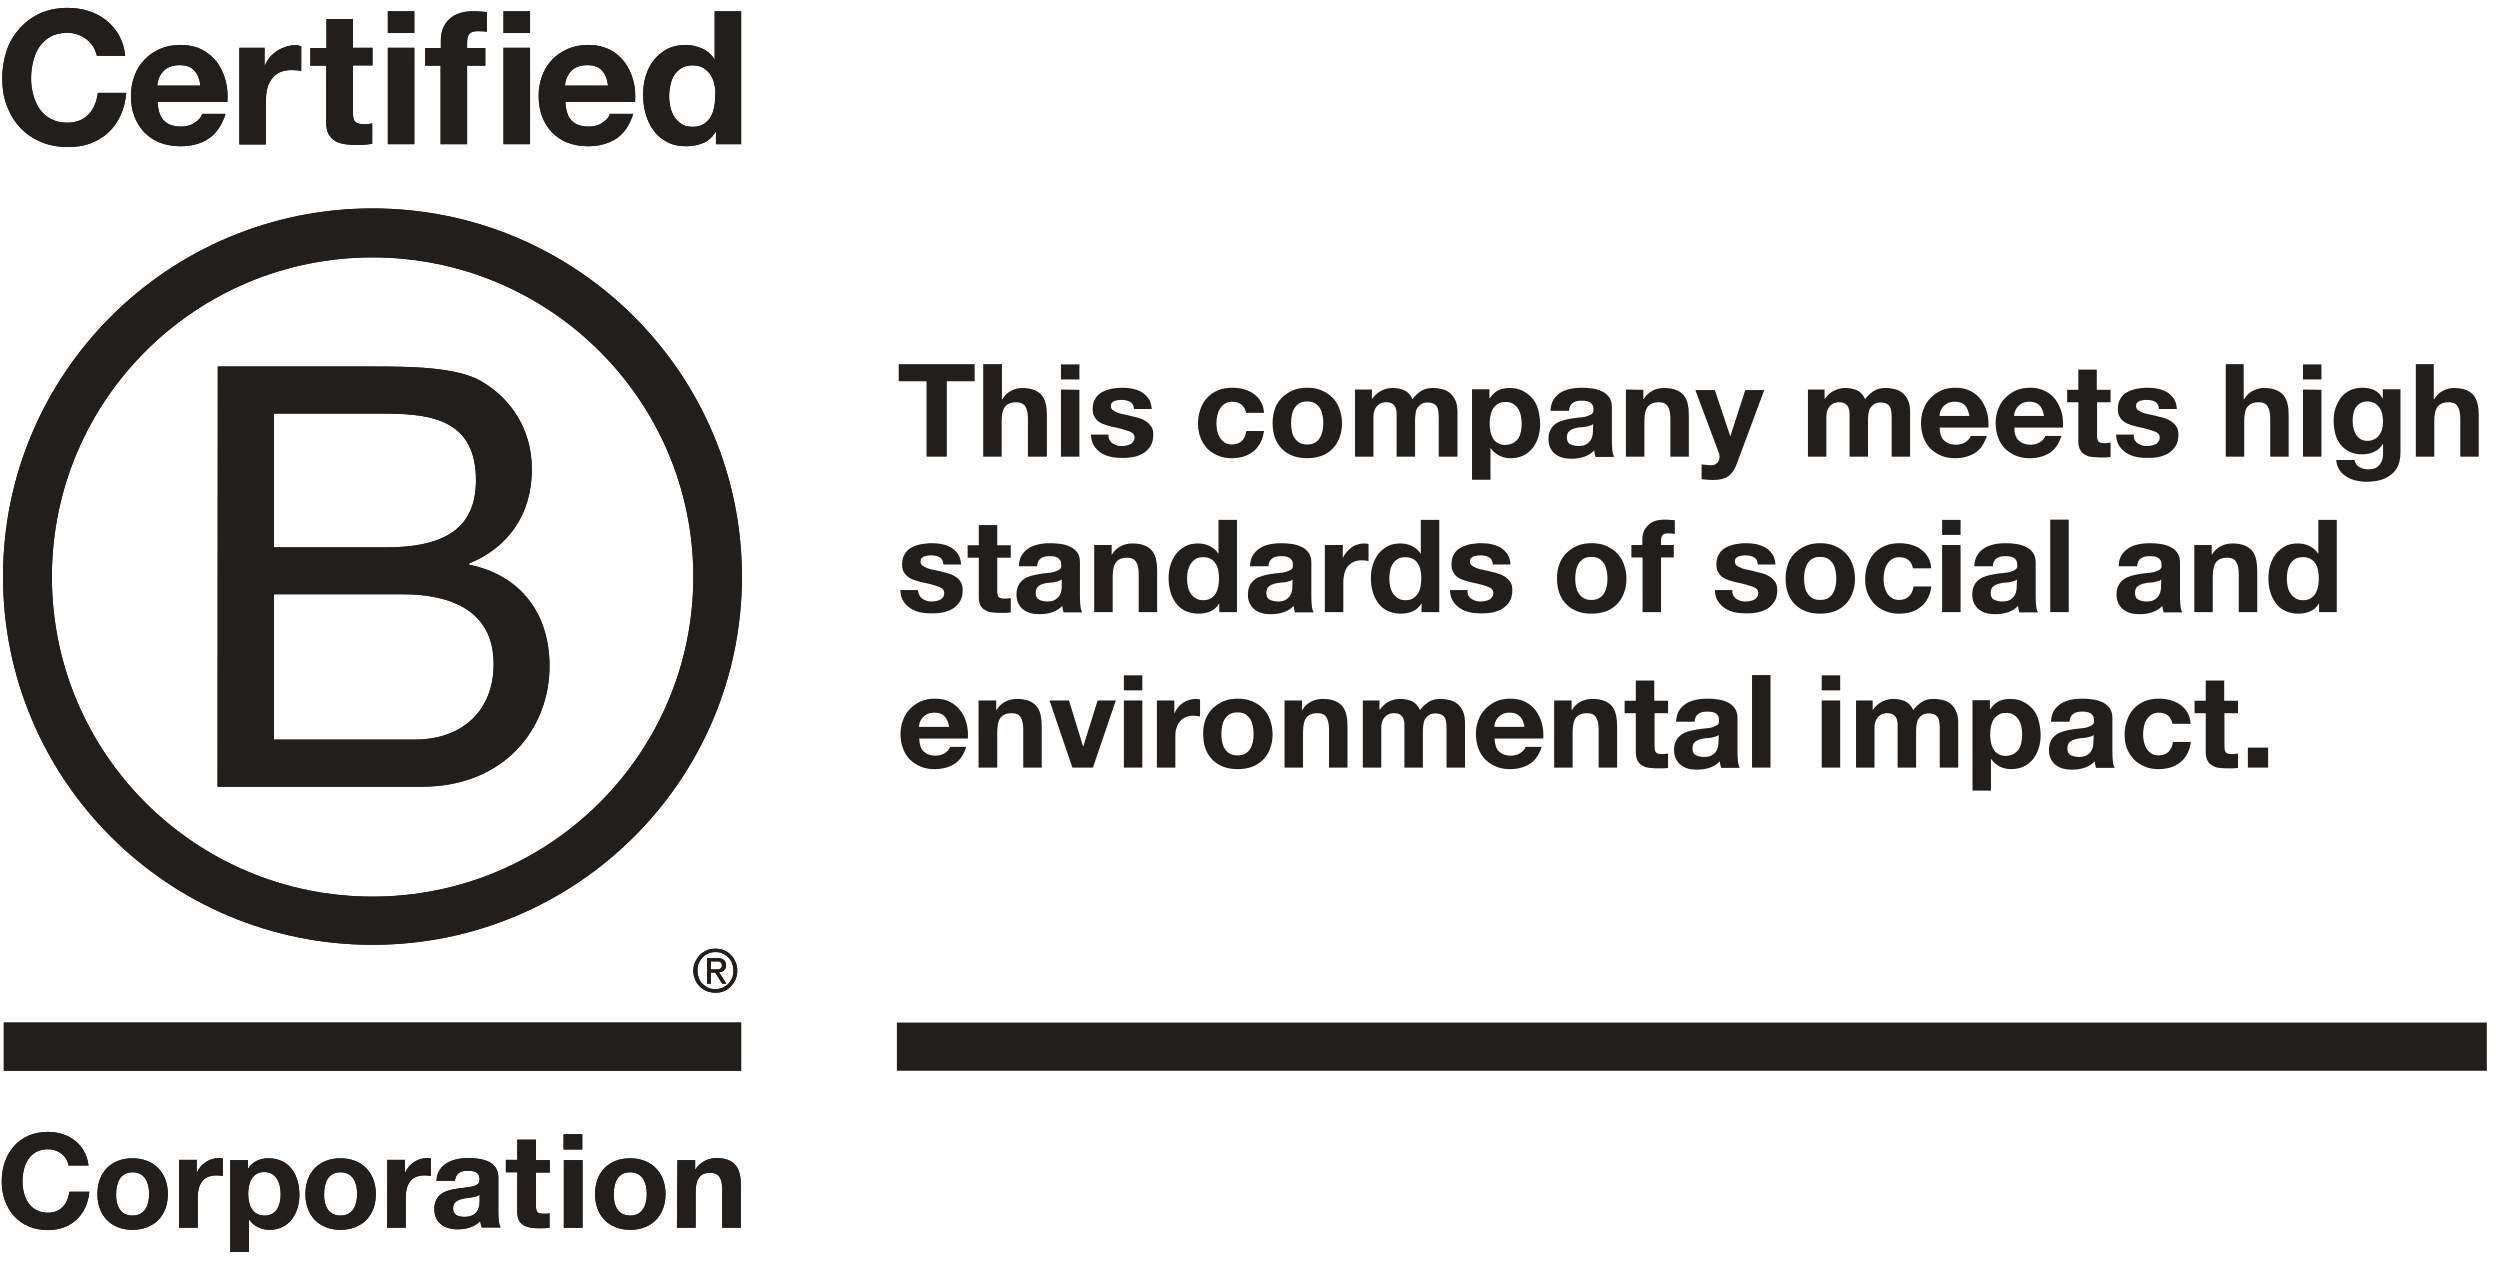 <svg width="119" height="60" viewBox="0 0 119 60" fill="none" xmlns="http://www.w3.org/2000/svg">
<path d="M13.039 35.205H19.735C22.037 35.205 23.497 33.799 23.497 31.616C23.497 29.013 21.393 28.286 19.14 28.286H13.039V35.205ZM13.039 26.053H18.386C21.418 26.053 22.655 24.956 22.655 22.859C22.655 20.084 20.688 19.689 18.386 19.689H13.039V26.053ZM10.366 17.445H17.643C19.413 17.445 21.752 17.445 22.952 18.172C24.276 18.962 25.316 20.38 25.316 22.341C25.316 24.475 24.19 26.066 22.334 26.818V26.88C24.809 27.385 26.158 29.235 26.158 31.702C26.158 34.637 24.054 37.449 20.056 37.449H10.354L10.366 17.445Z" fill="#211E1C"/>
<path d="M17.73 9.921C8.015 9.921 0.144 17.765 0.144 27.447C0.144 37.129 8.015 44.973 17.73 44.973C27.445 44.973 35.316 37.129 35.316 27.447C35.316 17.778 27.445 9.921 17.73 9.921ZM33.002 27.459C33.002 35.858 26.17 42.679 17.73 42.679C9.302 42.679 2.47 35.871 2.47 27.459C2.47 19.06 9.302 12.252 17.73 12.252C26.158 12.252 33.002 19.06 33.002 27.459Z" fill="#211E1C"/>
<path d="M35.279 48.673H0.181V50.967H35.279V48.673Z" fill="#211E1C"/>
<path d="M33.089 45.787C33.151 45.663 33.225 45.552 33.311 45.454C33.41 45.355 33.522 45.293 33.645 45.232C33.769 45.182 33.905 45.158 34.054 45.158C34.202 45.158 34.339 45.182 34.462 45.232C34.586 45.281 34.697 45.355 34.784 45.454C34.883 45.552 34.957 45.651 35.007 45.787C35.069 45.91 35.093 46.046 35.093 46.206C35.093 46.354 35.069 46.49 35.007 46.625C34.957 46.749 34.871 46.86 34.784 46.958C34.685 47.057 34.586 47.131 34.462 47.18C34.339 47.23 34.202 47.254 34.054 47.254C33.918 47.254 33.782 47.23 33.645 47.18C33.522 47.131 33.41 47.057 33.311 46.958C33.212 46.86 33.138 46.761 33.089 46.625C33.027 46.502 33.002 46.366 33.002 46.206C33.002 46.046 33.027 45.922 33.089 45.787ZM33.262 46.551C33.299 46.662 33.361 46.761 33.447 46.835C33.522 46.909 33.621 46.983 33.72 47.02C33.819 47.069 33.943 47.082 34.054 47.082C34.178 47.082 34.289 47.057 34.388 47.02C34.487 46.971 34.586 46.909 34.66 46.835C34.735 46.761 34.797 46.662 34.846 46.551C34.895 46.44 34.908 46.329 34.908 46.194C34.908 46.07 34.883 45.947 34.846 45.848C34.809 45.737 34.747 45.651 34.66 45.565C34.586 45.491 34.487 45.429 34.388 45.38C34.289 45.33 34.165 45.318 34.054 45.318C33.93 45.318 33.819 45.343 33.72 45.38C33.608 45.429 33.522 45.491 33.447 45.565C33.373 45.639 33.311 45.737 33.262 45.848C33.212 45.959 33.2 46.07 33.2 46.194C33.2 46.329 33.225 46.453 33.262 46.551ZM34.128 45.602C34.277 45.602 34.376 45.626 34.45 45.688C34.524 45.75 34.561 45.836 34.561 45.947C34.561 46.058 34.524 46.132 34.462 46.194C34.4 46.243 34.326 46.268 34.227 46.28L34.574 46.823H34.376L34.041 46.292H33.843V46.823H33.658V45.602H34.128ZM34.041 46.144C34.091 46.144 34.128 46.144 34.165 46.144C34.202 46.144 34.24 46.132 34.264 46.12C34.289 46.107 34.314 46.083 34.339 46.058C34.351 46.033 34.363 45.996 34.363 45.947C34.363 45.91 34.351 45.873 34.339 45.848C34.326 45.824 34.301 45.799 34.277 45.787C34.252 45.774 34.227 45.762 34.19 45.762C34.153 45.762 34.128 45.762 34.091 45.762H33.843V46.144H34.041Z" fill="#211E1C"/>
<path d="M4.438 2.225C4.351 2.09 4.252 1.979 4.129 1.88C4.005 1.781 3.869 1.707 3.708 1.646C3.547 1.596 3.386 1.559 3.213 1.559C2.903 1.559 2.631 1.621 2.408 1.744C2.186 1.868 2.012 2.028 1.876 2.225C1.74 2.435 1.641 2.657 1.579 2.916C1.517 3.175 1.48 3.446 1.48 3.718C1.48 3.989 1.505 4.236 1.579 4.495C1.641 4.741 1.74 4.976 1.876 5.173C2.012 5.37 2.186 5.531 2.408 5.654C2.631 5.777 2.891 5.839 3.213 5.839C3.634 5.839 3.968 5.703 4.215 5.444C4.463 5.185 4.599 4.84 4.661 4.421H6.01C5.973 4.815 5.886 5.173 5.738 5.494C5.589 5.814 5.391 6.086 5.156 6.308C4.921 6.53 4.624 6.702 4.302 6.826C3.98 6.949 3.621 6.998 3.225 6.998C2.743 6.998 2.297 6.912 1.913 6.739C1.53 6.567 1.196 6.345 0.936 6.049C0.663 5.753 0.465 5.407 0.317 5.013C0.168 4.618 0.106 4.186 0.106 3.73C0.106 3.261 0.181 2.817 0.317 2.41C0.453 2.003 0.663 1.658 0.936 1.35C1.208 1.054 1.53 0.807 1.913 0.634C2.297 0.462 2.743 0.375 3.225 0.375C3.572 0.375 3.906 0.425 4.215 0.523C4.525 0.622 4.809 0.77 5.057 0.967C5.304 1.165 5.502 1.399 5.663 1.683C5.824 1.966 5.923 2.287 5.96 2.657H4.611C4.574 2.497 4.512 2.349 4.438 2.225Z" fill="#211E1C"/>
<path d="M9.24 3.348C9.091 3.187 8.856 3.101 8.547 3.101C8.349 3.101 8.175 3.138 8.039 3.2C7.903 3.261 7.804 3.348 7.718 3.459C7.631 3.557 7.581 3.668 7.544 3.779C7.507 3.89 7.495 3.989 7.482 4.075H9.537C9.5 3.755 9.401 3.52 9.24 3.348ZM7.817 5.753C8.002 5.938 8.274 6.024 8.633 6.024C8.893 6.024 9.104 5.962 9.289 5.827C9.475 5.703 9.586 5.568 9.623 5.42H10.737C10.564 5.962 10.292 6.357 9.92 6.604C9.549 6.85 9.104 6.961 8.584 6.961C8.225 6.961 7.891 6.9 7.606 6.789C7.322 6.678 7.074 6.505 6.864 6.295C6.666 6.086 6.505 5.827 6.393 5.531C6.282 5.235 6.232 4.914 6.232 4.556C6.232 4.211 6.294 3.89 6.406 3.594C6.517 3.298 6.678 3.039 6.888 2.83C7.099 2.608 7.346 2.447 7.631 2.324C7.916 2.201 8.237 2.139 8.584 2.139C8.98 2.139 9.314 2.213 9.611 2.361C9.896 2.509 10.143 2.719 10.329 2.965C10.514 3.212 10.651 3.508 10.737 3.829C10.824 4.149 10.849 4.495 10.824 4.852H7.507C7.52 5.284 7.631 5.58 7.817 5.753Z" fill="#211E1C"/>
<path d="M12.594 2.275V3.126H12.606C12.668 2.978 12.742 2.854 12.841 2.731C12.94 2.608 13.064 2.509 13.188 2.423C13.324 2.336 13.46 2.275 13.608 2.225C13.757 2.176 13.905 2.151 14.066 2.151C14.153 2.151 14.24 2.164 14.339 2.201V3.372C14.277 3.36 14.202 3.348 14.128 3.348C14.054 3.348 13.967 3.335 13.893 3.335C13.658 3.335 13.472 3.372 13.311 3.446C13.15 3.52 13.027 3.631 12.928 3.767C12.829 3.903 12.754 4.051 12.717 4.236C12.68 4.408 12.655 4.606 12.655 4.815V6.875H11.393V2.275H12.594Z" fill="#211E1C"/>
<path d="M17.73 2.275V3.113H16.802V5.383C16.802 5.592 16.839 5.74 16.913 5.802C16.987 5.876 17.123 5.913 17.334 5.913C17.408 5.913 17.47 5.913 17.532 5.901C17.594 5.888 17.656 5.888 17.718 5.876V6.85C17.606 6.863 17.495 6.875 17.359 6.887C17.222 6.9 17.099 6.9 16.975 6.9C16.777 6.9 16.591 6.887 16.418 6.863C16.245 6.838 16.096 6.789 15.96 6.715C15.824 6.641 15.725 6.53 15.638 6.382C15.564 6.234 15.527 6.049 15.527 5.827V3.126H14.772V2.287H15.539V0.906H16.802V2.275H17.73Z" fill="#211E1C"/>
<path d="M19.722 6.863H18.46V2.275H19.722V6.863ZM18.46 0.536H19.722V1.572H18.46V0.536Z" fill="#211E1C"/>
<path d="M20.23 3.126V2.287H20.984V1.929C20.984 1.522 21.108 1.189 21.368 0.93C21.628 0.671 22.012 0.536 22.519 0.536C22.63 0.536 22.742 0.536 22.853 0.548C22.965 0.56 23.076 0.56 23.175 0.573V1.51C23.026 1.485 22.878 1.485 22.717 1.485C22.544 1.485 22.42 1.522 22.346 1.609C22.271 1.695 22.234 1.818 22.234 2.016V2.287H23.101V3.126H22.234V6.863H20.972V3.126H20.23Z" fill="#211E1C"/>
<path d="M25.23 6.863H23.967V2.275H25.23V6.863ZM23.967 0.536H25.23V1.572H23.967V0.536Z" fill="#211E1C"/>
<path d="M28.646 3.348C28.497 3.187 28.262 3.101 27.953 3.101C27.755 3.101 27.581 3.138 27.445 3.2C27.309 3.261 27.21 3.348 27.123 3.459C27.037 3.57 26.987 3.668 26.95 3.779C26.913 3.89 26.901 3.989 26.888 4.075H28.943C28.905 3.755 28.806 3.52 28.646 3.348ZM27.222 5.753C27.408 5.938 27.68 6.024 28.039 6.024C28.299 6.024 28.509 5.962 28.695 5.827C28.881 5.703 28.992 5.568 29.029 5.42H30.143C29.97 5.962 29.698 6.357 29.326 6.604C28.955 6.838 28.509 6.961 27.99 6.961C27.631 6.961 27.297 6.9 27.012 6.789C26.715 6.678 26.48 6.505 26.269 6.295C26.071 6.086 25.91 5.827 25.799 5.531C25.688 5.235 25.638 4.914 25.638 4.556C25.638 4.211 25.7 3.89 25.811 3.594C25.923 3.298 26.084 3.039 26.294 2.83C26.505 2.608 26.752 2.447 27.037 2.324C27.321 2.201 27.643 2.139 27.99 2.139C28.386 2.139 28.72 2.213 29.017 2.361C29.314 2.509 29.549 2.719 29.735 2.965C29.92 3.212 30.056 3.508 30.143 3.829C30.23 4.149 30.254 4.495 30.23 4.852H26.913C26.938 5.284 27.037 5.58 27.222 5.753Z" fill="#211E1C"/>
<path d="M34.004 4.014C33.967 3.841 33.905 3.681 33.819 3.557C33.732 3.434 33.621 3.323 33.484 3.237C33.348 3.15 33.175 3.113 32.965 3.113C32.754 3.113 32.581 3.15 32.445 3.237C32.309 3.323 32.185 3.434 32.098 3.57C32.012 3.705 31.95 3.866 31.913 4.038C31.876 4.211 31.851 4.396 31.851 4.581C31.851 4.754 31.876 4.939 31.913 5.111C31.95 5.284 32.024 5.444 32.111 5.58C32.21 5.716 32.321 5.827 32.457 5.913C32.593 5.999 32.767 6.036 32.965 6.036C33.175 6.036 33.348 5.999 33.484 5.913C33.621 5.827 33.732 5.716 33.819 5.58C33.905 5.444 33.955 5.284 33.992 5.111C34.029 4.939 34.041 4.754 34.041 4.569C34.066 4.371 34.041 4.186 34.004 4.014ZM34.066 6.271C33.918 6.517 33.72 6.702 33.484 6.801C33.249 6.9 32.977 6.961 32.668 6.961C32.321 6.961 32.024 6.9 31.764 6.764C31.504 6.628 31.282 6.456 31.121 6.221C30.947 5.999 30.824 5.728 30.737 5.432C30.65 5.136 30.613 4.828 30.613 4.507C30.613 4.199 30.65 3.903 30.737 3.619C30.824 3.335 30.947 3.076 31.121 2.867C31.294 2.645 31.504 2.472 31.752 2.336C32.012 2.201 32.309 2.139 32.643 2.139C32.915 2.139 33.175 2.201 33.423 2.312C33.67 2.423 33.868 2.595 34.004 2.817H34.017V0.536H35.279V6.863H34.079V6.283L34.066 6.271Z" fill="#211E1C"/>
<path d="M3.262 55.481C3.2 55.037 2.78 54.704 2.284 54.704C1.406 54.704 1.072 55.456 1.072 56.233C1.072 56.973 1.406 57.725 2.284 57.725C2.879 57.725 3.225 57.318 3.299 56.726H4.252C4.153 57.836 3.386 58.552 2.284 58.552C0.898 58.552 0.082 57.528 0.082 56.233C0.082 54.913 0.898 53.877 2.284 53.877C3.262 53.877 4.091 54.457 4.215 55.481H3.262Z" fill="#211E1C"/>
<path d="M6.306 57.861C6.913 57.861 7.099 57.343 7.099 56.837C7.099 56.319 6.913 55.801 6.306 55.801C5.712 55.801 5.527 56.319 5.527 56.837C5.514 57.343 5.7 57.861 6.306 57.861ZM6.306 55.135C7.321 55.135 7.99 55.814 7.99 56.837C7.99 57.861 7.334 58.539 6.306 58.539C5.292 58.539 4.636 57.861 4.636 56.837C4.636 55.801 5.292 55.135 6.306 55.135Z" fill="#211E1C"/>
<path d="M8.522 55.209H9.364V55.814H9.376C9.537 55.407 9.982 55.123 10.415 55.123C10.477 55.123 10.552 55.135 10.614 55.148V55.974C10.527 55.962 10.403 55.949 10.292 55.949C9.636 55.949 9.413 56.418 9.413 56.985V58.441H8.522V55.209Z" fill="#211E1C"/>
<path d="M13.361 56.837C13.361 56.319 13.15 55.789 12.581 55.789C11.999 55.789 11.814 56.307 11.814 56.837C11.814 57.355 12.012 57.861 12.594 57.861C13.175 57.861 13.361 57.355 13.361 56.837ZM10.96 55.222H11.802V55.629H11.814C12.024 55.283 12.383 55.135 12.779 55.135C13.794 55.135 14.252 55.949 14.252 56.874C14.252 57.738 13.782 58.539 12.829 58.539C12.445 58.539 12.074 58.367 11.863 58.058H11.851V59.588H10.96V55.222Z" fill="#211E1C"/>
<path d="M16.207 57.861C16.814 57.861 16.999 57.343 16.999 56.837C16.999 56.319 16.814 55.801 16.207 55.801C15.601 55.801 15.428 56.319 15.428 56.837C15.415 57.343 15.601 57.861 16.207 57.861ZM16.207 55.135C17.222 55.135 17.89 55.814 17.89 56.837C17.89 57.861 17.235 58.539 16.207 58.539C15.193 58.539 14.537 57.861 14.537 56.837C14.537 55.801 15.193 55.135 16.207 55.135Z" fill="#211E1C"/>
<path d="M18.435 55.209H19.277V55.814H19.289C19.45 55.407 19.896 55.123 20.316 55.123C20.378 55.123 20.453 55.135 20.514 55.148V55.974C20.428 55.962 20.304 55.949 20.193 55.949C19.537 55.949 19.314 56.418 19.314 56.985V58.441H18.423L18.435 55.209Z" fill="#211E1C"/>
<path d="M22.829 56.862C22.68 56.998 22.371 56.998 22.086 57.047C21.814 57.109 21.566 57.195 21.566 57.516C21.566 57.849 21.826 57.923 22.111 57.923C22.804 57.923 22.829 57.368 22.829 57.183V56.862ZM20.774 56.208C20.824 55.382 21.566 55.123 22.297 55.123C22.94 55.123 23.72 55.271 23.72 56.036V57.713C23.72 58.009 23.744 58.305 23.831 58.428H22.928C22.903 58.33 22.866 58.219 22.866 58.12C22.581 58.416 22.173 58.515 21.777 58.515C21.158 58.515 20.675 58.206 20.675 57.553C20.675 56.825 21.232 56.652 21.777 56.578C22.321 56.492 22.829 56.517 22.829 56.159C22.829 55.777 22.569 55.727 22.247 55.727C21.913 55.727 21.69 55.863 21.653 56.208H20.774Z" fill="#211E1C"/>
<path d="M25.514 55.222H26.17V55.814H25.514V57.405C25.514 57.701 25.588 57.775 25.886 57.775C25.985 57.775 26.071 57.775 26.158 57.75V58.441C26.009 58.465 25.811 58.465 25.638 58.465C25.093 58.465 24.623 58.342 24.623 57.701V55.801H24.079V55.209H24.623V54.247H25.514V55.222Z" fill="#211E1C"/>
<path d="M26.838 55.222H27.73V58.441H26.838V55.222ZM27.717 54.716H26.826V53.988H27.717V54.716Z" fill="#211E1C"/>
<path d="M29.994 57.861C30.601 57.861 30.787 57.343 30.787 56.837C30.787 56.319 30.601 55.801 29.994 55.801C29.388 55.801 29.215 56.319 29.215 56.837C29.202 57.343 29.388 57.861 29.994 57.861ZM29.994 55.135C31.009 55.135 31.678 55.814 31.678 56.837C31.678 57.861 31.022 58.539 29.994 58.539C28.98 58.539 28.324 57.861 28.324 56.837C28.324 55.801 28.98 55.135 29.994 55.135Z" fill="#211E1C"/>
<path d="M32.247 55.222H33.089V55.666H33.101C33.324 55.308 33.72 55.123 34.091 55.123C35.032 55.123 35.267 55.653 35.267 56.455V58.441H34.376V56.615C34.376 56.085 34.215 55.826 33.806 55.826C33.324 55.826 33.113 56.097 33.113 56.751V58.441H32.222L32.247 55.222Z" fill="#211E1C"/>
<path d="M13.039 35.205H19.735C22.037 35.205 23.497 33.799 23.497 31.616C23.497 29.013 21.393 28.286 19.14 28.286H13.039V35.205ZM13.039 26.053H18.386C21.418 26.053 22.655 24.956 22.655 22.859C22.655 20.084 20.688 19.689 18.386 19.689H13.039V26.053ZM10.366 17.445H17.643C19.413 17.445 21.752 17.445 22.952 18.172C24.276 18.962 25.316 20.38 25.316 22.341C25.316 24.475 24.19 26.066 22.334 26.818V26.88C24.809 27.385 26.158 29.235 26.158 31.702C26.158 34.637 24.054 37.449 20.056 37.449H10.354L10.366 17.445Z" fill="#211E1C"/>
<path d="M17.73 9.921C8.015 9.921 0.144 17.765 0.144 27.447C0.144 37.129 8.015 44.973 17.73 44.973C27.445 44.973 35.316 37.129 35.316 27.447C35.316 17.778 27.445 9.921 17.73 9.921ZM33.002 27.459C33.002 35.858 26.17 42.679 17.73 42.679C9.302 42.679 2.47 35.871 2.47 27.459C2.47 19.06 9.302 12.252 17.73 12.252C26.158 12.252 33.002 19.06 33.002 27.459Z" fill="#211E1C"/>
<path d="M35.279 48.673H0.181V50.967H35.279V48.673Z" fill="#211E1C"/>
<path d="M33.089 45.787C33.151 45.663 33.225 45.552 33.311 45.454C33.41 45.355 33.522 45.293 33.645 45.232C33.769 45.182 33.905 45.158 34.054 45.158C34.202 45.158 34.339 45.182 34.462 45.232C34.586 45.281 34.697 45.355 34.784 45.454C34.883 45.552 34.957 45.651 35.007 45.787C35.069 45.91 35.093 46.046 35.093 46.206C35.093 46.354 35.069 46.49 35.007 46.625C34.957 46.749 34.871 46.86 34.784 46.958C34.685 47.057 34.586 47.131 34.462 47.18C34.339 47.23 34.202 47.254 34.054 47.254C33.918 47.254 33.782 47.23 33.645 47.18C33.522 47.131 33.41 47.057 33.311 46.958C33.212 46.86 33.138 46.761 33.089 46.625C33.027 46.502 33.002 46.366 33.002 46.206C33.002 46.046 33.027 45.922 33.089 45.787ZM33.262 46.551C33.299 46.662 33.361 46.761 33.447 46.835C33.522 46.909 33.621 46.983 33.72 47.02C33.819 47.069 33.943 47.082 34.054 47.082C34.178 47.082 34.289 47.057 34.388 47.02C34.487 46.971 34.586 46.909 34.66 46.835C34.735 46.761 34.797 46.662 34.846 46.551C34.895 46.44 34.908 46.329 34.908 46.194C34.908 46.07 34.883 45.947 34.846 45.848C34.809 45.737 34.747 45.651 34.66 45.565C34.586 45.491 34.487 45.429 34.388 45.38C34.289 45.33 34.165 45.318 34.054 45.318C33.93 45.318 33.819 45.343 33.72 45.38C33.608 45.429 33.522 45.491 33.447 45.565C33.373 45.639 33.311 45.737 33.262 45.848C33.212 45.959 33.2 46.07 33.2 46.194C33.2 46.329 33.225 46.453 33.262 46.551ZM34.128 45.602C34.277 45.602 34.376 45.626 34.45 45.688C34.524 45.75 34.561 45.836 34.561 45.947C34.561 46.058 34.524 46.132 34.462 46.194C34.4 46.243 34.326 46.268 34.227 46.28L34.574 46.823H34.376L34.041 46.292H33.843V46.823H33.658V45.602H34.128ZM34.041 46.144C34.091 46.144 34.128 46.144 34.165 46.144C34.202 46.144 34.24 46.132 34.264 46.12C34.289 46.107 34.314 46.083 34.339 46.058C34.351 46.033 34.363 45.996 34.363 45.947C34.363 45.91 34.351 45.873 34.339 45.848C34.326 45.824 34.301 45.799 34.277 45.787C34.252 45.774 34.227 45.762 34.19 45.762C34.153 45.762 34.128 45.762 34.091 45.762H33.843V46.144H34.041Z" fill="#211E1C"/>
<path d="M4.438 2.225C4.351 2.09 4.252 1.979 4.129 1.88C4.005 1.781 3.869 1.707 3.708 1.646C3.547 1.596 3.386 1.559 3.213 1.559C2.903 1.559 2.631 1.621 2.408 1.744C2.186 1.868 2.012 2.028 1.876 2.225C1.74 2.435 1.641 2.657 1.579 2.916C1.517 3.175 1.48 3.446 1.48 3.718C1.48 3.989 1.505 4.236 1.579 4.495C1.641 4.741 1.74 4.976 1.876 5.173C2.012 5.37 2.186 5.531 2.408 5.654C2.631 5.777 2.891 5.839 3.213 5.839C3.634 5.839 3.968 5.703 4.215 5.444C4.463 5.185 4.599 4.84 4.661 4.421H6.01C5.973 4.815 5.886 5.173 5.738 5.494C5.589 5.814 5.391 6.086 5.156 6.308C4.921 6.53 4.624 6.702 4.302 6.826C3.98 6.949 3.621 6.998 3.225 6.998C2.743 6.998 2.297 6.912 1.913 6.739C1.53 6.567 1.196 6.345 0.936 6.049C0.663 5.753 0.465 5.407 0.317 5.013C0.168 4.618 0.106 4.186 0.106 3.73C0.106 3.261 0.181 2.817 0.317 2.41C0.453 2.003 0.663 1.658 0.936 1.35C1.208 1.054 1.53 0.807 1.913 0.634C2.297 0.462 2.743 0.375 3.225 0.375C3.572 0.375 3.906 0.425 4.215 0.523C4.525 0.622 4.809 0.77 5.057 0.967C5.304 1.165 5.502 1.399 5.663 1.683C5.824 1.966 5.923 2.287 5.96 2.657H4.611C4.574 2.497 4.512 2.349 4.438 2.225Z" fill="#211E1C"/>
<path d="M9.24 3.348C9.091 3.187 8.856 3.101 8.547 3.101C8.349 3.101 8.175 3.138 8.039 3.2C7.903 3.261 7.804 3.348 7.718 3.459C7.631 3.557 7.581 3.668 7.544 3.779C7.507 3.89 7.495 3.989 7.482 4.075H9.537C9.5 3.755 9.401 3.52 9.24 3.348ZM7.817 5.753C8.002 5.938 8.274 6.024 8.633 6.024C8.893 6.024 9.104 5.962 9.289 5.827C9.475 5.703 9.586 5.568 9.623 5.42H10.737C10.564 5.962 10.292 6.357 9.92 6.604C9.549 6.85 9.104 6.961 8.584 6.961C8.225 6.961 7.891 6.9 7.606 6.789C7.322 6.678 7.074 6.505 6.864 6.295C6.666 6.086 6.505 5.827 6.393 5.531C6.282 5.235 6.232 4.914 6.232 4.556C6.232 4.211 6.294 3.89 6.406 3.594C6.517 3.298 6.678 3.039 6.888 2.83C7.099 2.608 7.346 2.447 7.631 2.324C7.916 2.201 8.237 2.139 8.584 2.139C8.98 2.139 9.314 2.213 9.611 2.361C9.896 2.509 10.143 2.719 10.329 2.965C10.514 3.212 10.651 3.508 10.737 3.829C10.824 4.149 10.849 4.495 10.824 4.852H7.507C7.52 5.284 7.631 5.58 7.817 5.753Z" fill="#211E1C"/>
<path d="M12.594 2.275V3.126H12.606C12.668 2.978 12.742 2.854 12.841 2.731C12.94 2.608 13.064 2.509 13.188 2.423C13.324 2.336 13.46 2.275 13.608 2.225C13.757 2.176 13.905 2.151 14.066 2.151C14.153 2.151 14.24 2.164 14.339 2.201V3.372C14.277 3.36 14.202 3.348 14.128 3.348C14.054 3.348 13.967 3.335 13.893 3.335C13.658 3.335 13.472 3.372 13.311 3.446C13.15 3.52 13.027 3.631 12.928 3.767C12.829 3.903 12.754 4.051 12.717 4.236C12.68 4.408 12.655 4.606 12.655 4.815V6.875H11.393V2.275H12.594Z" fill="#211E1C"/>
<path d="M17.73 2.275V3.113H16.802V5.383C16.802 5.592 16.839 5.74 16.913 5.802C16.987 5.876 17.123 5.913 17.334 5.913C17.408 5.913 17.47 5.913 17.532 5.901C17.594 5.888 17.656 5.888 17.718 5.876V6.85C17.606 6.863 17.495 6.875 17.359 6.887C17.222 6.9 17.099 6.9 16.975 6.9C16.777 6.9 16.591 6.887 16.418 6.863C16.245 6.838 16.096 6.789 15.96 6.715C15.824 6.641 15.725 6.53 15.638 6.382C15.564 6.234 15.527 6.049 15.527 5.827V3.126H14.772V2.287H15.539V0.906H16.802V2.275H17.73Z" fill="#211E1C"/>
<path d="M19.722 6.863H18.46V2.275H19.722V6.863ZM18.46 0.536H19.722V1.572H18.46V0.536Z" fill="#211E1C"/>
<path d="M20.23 3.126V2.287H20.984V1.929C20.984 1.522 21.108 1.189 21.368 0.93C21.628 0.671 22.012 0.536 22.519 0.536C22.63 0.536 22.742 0.536 22.853 0.548C22.965 0.56 23.076 0.56 23.175 0.573V1.51C23.026 1.485 22.878 1.485 22.717 1.485C22.544 1.485 22.42 1.522 22.346 1.609C22.271 1.695 22.234 1.818 22.234 2.016V2.287H23.101V3.126H22.234V6.863H20.972V3.126H20.23Z" fill="#211E1C"/>
<path d="M25.23 6.863H23.967V2.275H25.23V6.863ZM23.967 0.536H25.23V1.572H23.967V0.536Z" fill="#211E1C"/>
<path d="M28.646 3.348C28.497 3.187 28.262 3.101 27.953 3.101C27.755 3.101 27.581 3.138 27.445 3.2C27.309 3.261 27.21 3.348 27.123 3.459C27.037 3.57 26.987 3.668 26.95 3.779C26.913 3.89 26.901 3.989 26.888 4.075H28.943C28.905 3.755 28.806 3.52 28.646 3.348ZM27.222 5.753C27.408 5.938 27.68 6.024 28.039 6.024C28.299 6.024 28.509 5.962 28.695 5.827C28.881 5.703 28.992 5.568 29.029 5.42H30.143C29.97 5.962 29.698 6.357 29.326 6.604C28.955 6.838 28.509 6.961 27.99 6.961C27.631 6.961 27.297 6.9 27.012 6.789C26.715 6.678 26.48 6.505 26.269 6.295C26.071 6.086 25.91 5.827 25.799 5.531C25.688 5.235 25.638 4.914 25.638 4.556C25.638 4.211 25.7 3.89 25.811 3.594C25.923 3.298 26.084 3.039 26.294 2.83C26.505 2.608 26.752 2.447 27.037 2.324C27.321 2.201 27.643 2.139 27.99 2.139C28.386 2.139 28.72 2.213 29.017 2.361C29.314 2.509 29.549 2.719 29.735 2.965C29.92 3.212 30.056 3.508 30.143 3.829C30.23 4.149 30.254 4.495 30.23 4.852H26.913C26.938 5.284 27.037 5.58 27.222 5.753Z" fill="#211E1C"/>
<path d="M34.004 4.014C33.967 3.841 33.905 3.681 33.819 3.557C33.732 3.434 33.621 3.323 33.484 3.237C33.348 3.15 33.175 3.113 32.965 3.113C32.754 3.113 32.581 3.15 32.445 3.237C32.309 3.323 32.185 3.434 32.098 3.57C32.012 3.705 31.95 3.866 31.913 4.038C31.876 4.211 31.851 4.396 31.851 4.581C31.851 4.754 31.876 4.939 31.913 5.111C31.95 5.284 32.024 5.444 32.111 5.58C32.21 5.716 32.321 5.827 32.457 5.913C32.593 5.999 32.767 6.036 32.965 6.036C33.175 6.036 33.348 5.999 33.484 5.913C33.621 5.827 33.732 5.716 33.819 5.58C33.905 5.444 33.955 5.284 33.992 5.111C34.029 4.939 34.041 4.754 34.041 4.569C34.066 4.371 34.041 4.186 34.004 4.014ZM34.066 6.271C33.918 6.517 33.72 6.702 33.484 6.801C33.249 6.9 32.977 6.961 32.668 6.961C32.321 6.961 32.024 6.9 31.764 6.764C31.504 6.628 31.282 6.456 31.121 6.221C30.947 5.999 30.824 5.728 30.737 5.432C30.65 5.136 30.613 4.828 30.613 4.507C30.613 4.199 30.65 3.903 30.737 3.619C30.824 3.335 30.947 3.076 31.121 2.867C31.294 2.645 31.504 2.472 31.752 2.336C32.012 2.201 32.309 2.139 32.643 2.139C32.915 2.139 33.175 2.201 33.423 2.312C33.67 2.423 33.868 2.595 34.004 2.817H34.017V0.536H35.279V6.863H34.079V6.283L34.066 6.271Z" fill="#211E1C"/>
<path d="M3.262 55.481C3.2 55.037 2.78 54.704 2.284 54.704C1.406 54.704 1.072 55.456 1.072 56.233C1.072 56.973 1.406 57.725 2.284 57.725C2.879 57.725 3.225 57.318 3.299 56.726H4.252C4.153 57.836 3.386 58.552 2.284 58.552C0.898 58.552 0.082 57.528 0.082 56.233C0.082 54.913 0.898 53.877 2.284 53.877C3.262 53.877 4.091 54.457 4.215 55.481H3.262Z" fill="#211E1C"/>
<path d="M6.306 57.861C6.913 57.861 7.099 57.343 7.099 56.837C7.099 56.319 6.913 55.801 6.306 55.801C5.712 55.801 5.527 56.319 5.527 56.837C5.514 57.343 5.7 57.861 6.306 57.861ZM6.306 55.135C7.321 55.135 7.99 55.814 7.99 56.837C7.99 57.861 7.334 58.539 6.306 58.539C5.292 58.539 4.636 57.861 4.636 56.837C4.636 55.801 5.292 55.135 6.306 55.135Z" fill="#211E1C"/>
<path d="M8.522 55.209H9.364V55.814H9.376C9.537 55.407 9.982 55.123 10.415 55.123C10.477 55.123 10.552 55.135 10.614 55.148V55.974C10.527 55.962 10.403 55.949 10.292 55.949C9.636 55.949 9.413 56.418 9.413 56.985V58.441H8.522V55.209Z" fill="#211E1C"/>
<path d="M13.361 56.837C13.361 56.319 13.15 55.789 12.581 55.789C11.999 55.789 11.814 56.307 11.814 56.837C11.814 57.355 12.012 57.861 12.594 57.861C13.175 57.861 13.361 57.355 13.361 56.837ZM10.96 55.222H11.802V55.629H11.814C12.024 55.283 12.383 55.135 12.779 55.135C13.794 55.135 14.252 55.949 14.252 56.874C14.252 57.738 13.782 58.539 12.829 58.539C12.445 58.539 12.074 58.367 11.863 58.058H11.851V59.588H10.96V55.222Z" fill="#211E1C"/>
<path d="M16.207 57.861C16.814 57.861 16.999 57.343 16.999 56.837C16.999 56.319 16.814 55.801 16.207 55.801C15.601 55.801 15.428 56.319 15.428 56.837C15.415 57.343 15.601 57.861 16.207 57.861ZM16.207 55.135C17.222 55.135 17.89 55.814 17.89 56.837C17.89 57.861 17.235 58.539 16.207 58.539C15.193 58.539 14.537 57.861 14.537 56.837C14.537 55.801 15.193 55.135 16.207 55.135Z" fill="#211E1C"/>
<path d="M18.435 55.209H19.277V55.814H19.289C19.45 55.407 19.896 55.123 20.316 55.123C20.378 55.123 20.453 55.135 20.514 55.148V55.974C20.428 55.962 20.304 55.949 20.193 55.949C19.537 55.949 19.314 56.418 19.314 56.985V58.441H18.423L18.435 55.209Z" fill="#211E1C"/>
<path d="M22.829 56.862C22.68 56.998 22.371 56.998 22.086 57.047C21.814 57.109 21.566 57.195 21.566 57.516C21.566 57.849 21.826 57.923 22.111 57.923C22.804 57.923 22.829 57.368 22.829 57.183V56.862ZM20.774 56.208C20.824 55.382 21.566 55.123 22.297 55.123C22.94 55.123 23.72 55.271 23.72 56.036V57.713C23.72 58.009 23.744 58.305 23.831 58.428H22.928C22.903 58.33 22.866 58.219 22.866 58.12C22.581 58.416 22.173 58.515 21.777 58.515C21.158 58.515 20.675 58.206 20.675 57.553C20.675 56.825 21.232 56.652 21.777 56.578C22.321 56.492 22.829 56.517 22.829 56.159C22.829 55.777 22.569 55.727 22.247 55.727C21.913 55.727 21.69 55.863 21.653 56.208H20.774Z" fill="#211E1C"/>
<path d="M25.514 55.222H26.17V55.814H25.514V57.405C25.514 57.701 25.588 57.775 25.886 57.775C25.985 57.775 26.071 57.775 26.158 57.75V58.441C26.009 58.465 25.811 58.465 25.638 58.465C25.093 58.465 24.623 58.342 24.623 57.701V55.801H24.079V55.209H24.623V54.247H25.514V55.222Z" fill="#211E1C"/>
<path d="M26.838 55.222H27.73V58.441H26.838V55.222ZM27.717 54.716H26.826V53.988H27.717V54.716Z" fill="#211E1C"/>
<path d="M29.994 57.861C30.601 57.861 30.787 57.343 30.787 56.837C30.787 56.319 30.601 55.801 29.994 55.801C29.388 55.801 29.215 56.319 29.215 56.837C29.202 57.343 29.388 57.861 29.994 57.861ZM29.994 55.135C31.009 55.135 31.678 55.814 31.678 56.837C31.678 57.861 31.022 58.539 29.994 58.539C28.98 58.539 28.324 57.861 28.324 56.837C28.324 55.801 28.98 55.135 29.994 55.135Z" fill="#211E1C"/>
<path d="M32.247 55.222H33.089V55.666H33.101C33.324 55.308 33.72 55.123 34.091 55.123C35.032 55.123 35.267 55.653 35.267 56.455V58.441H34.376V56.615C34.376 56.085 34.215 55.826 33.806 55.826C33.324 55.826 33.113 56.097 33.113 56.751V58.441H32.222L32.247 55.222Z" fill="#211E1C"/>
<path d="M42.779 18.148V17.334H46.393V18.148H45.068V21.737H44.103V18.148H42.779Z" fill="#211E1C"/>
<path d="M47.692 17.334V18.999H47.717C47.828 18.814 47.964 18.678 48.15 18.592C48.323 18.505 48.496 18.468 48.657 18.468C48.892 18.468 49.09 18.505 49.239 18.567C49.387 18.629 49.511 18.715 49.598 18.826C49.684 18.937 49.746 19.073 49.783 19.245C49.821 19.406 49.833 19.591 49.833 19.788V21.737H48.929V19.936C48.929 19.677 48.892 19.48 48.806 19.344C48.719 19.221 48.571 19.147 48.36 19.147C48.125 19.147 47.952 19.221 47.84 19.356C47.729 19.504 47.679 19.726 47.679 20.059V21.737H46.801V17.334H47.692Z" fill="#211E1C"/>
<path d="M50.502 18.061V17.346H51.38V18.061H50.502ZM51.38 18.555V21.737H50.502V18.542L51.38 18.555Z" fill="#211E1C"/>
<path d="M52.816 20.947C52.853 21.009 52.903 21.071 52.964 21.108C53.026 21.145 53.1 21.182 53.175 21.206C53.249 21.231 53.336 21.231 53.422 21.231C53.484 21.231 53.546 21.219 53.62 21.206C53.682 21.194 53.744 21.169 53.806 21.145C53.868 21.12 53.905 21.071 53.942 21.021C53.979 20.972 54.004 20.91 54.004 20.824C54.004 20.688 53.917 20.59 53.744 20.528C53.571 20.466 53.323 20.392 53.014 20.331C52.89 20.306 52.766 20.269 52.643 20.232C52.519 20.195 52.407 20.146 52.321 20.084C52.222 20.022 52.148 19.936 52.098 19.837C52.036 19.739 52.011 19.628 52.011 19.48C52.011 19.27 52.049 19.11 52.135 18.974C52.222 18.838 52.321 18.74 52.457 18.666C52.593 18.592 52.742 18.542 52.903 18.505C53.063 18.481 53.237 18.456 53.41 18.456C53.583 18.456 53.757 18.468 53.917 18.505C54.078 18.542 54.227 18.592 54.35 18.666C54.474 18.74 54.586 18.851 54.672 18.974C54.759 19.097 54.808 19.27 54.821 19.467H53.979C53.967 19.295 53.905 19.184 53.781 19.122C53.67 19.06 53.534 19.036 53.373 19.036C53.323 19.036 53.274 19.036 53.212 19.048C53.15 19.06 53.1 19.073 53.051 19.085C53.002 19.11 52.964 19.134 52.927 19.171C52.89 19.208 52.878 19.258 52.878 19.332C52.878 19.406 52.903 19.467 52.964 19.517C53.026 19.566 53.1 19.603 53.187 19.64C53.274 19.677 53.385 19.702 53.509 19.726C53.633 19.751 53.757 19.776 53.88 19.813C54.004 19.837 54.128 19.874 54.252 19.911C54.375 19.948 54.487 20.01 54.573 20.072C54.66 20.133 54.746 20.22 54.808 20.318C54.87 20.417 54.895 20.54 54.895 20.688C54.895 20.898 54.858 21.071 54.771 21.219C54.685 21.354 54.573 21.478 54.437 21.564C54.301 21.65 54.14 21.712 53.967 21.749C53.794 21.786 53.608 21.798 53.435 21.798C53.249 21.798 53.063 21.786 52.89 21.749C52.717 21.712 52.556 21.65 52.42 21.564C52.284 21.478 52.172 21.367 52.073 21.219C51.987 21.071 51.937 20.898 51.925 20.688H52.766C52.754 20.799 52.779 20.873 52.816 20.947Z" fill="#211E1C"/>
<path d="M58.645 19.122C58.509 19.122 58.385 19.159 58.298 19.221C58.199 19.282 58.125 19.369 58.063 19.467C58.001 19.566 57.964 19.677 57.939 19.8C57.914 19.924 57.902 20.047 57.902 20.158C57.902 20.269 57.914 20.392 57.939 20.503C57.964 20.627 58.001 20.725 58.063 20.824C58.125 20.923 58.199 20.997 58.286 21.058C58.385 21.12 58.496 21.157 58.632 21.157C58.843 21.157 59.004 21.095 59.115 20.984C59.226 20.873 59.301 20.713 59.325 20.516H60.167C60.105 20.935 59.944 21.256 59.672 21.478C59.4 21.7 59.053 21.811 58.632 21.811C58.397 21.811 58.174 21.774 57.976 21.687C57.778 21.601 57.605 21.49 57.469 21.354C57.333 21.206 57.221 21.034 57.147 20.836C57.073 20.639 57.023 20.417 57.023 20.183C57.023 19.936 57.061 19.702 57.135 19.492C57.209 19.282 57.308 19.097 57.457 18.937C57.605 18.777 57.766 18.666 57.976 18.579C58.187 18.493 58.41 18.456 58.669 18.456C58.855 18.456 59.041 18.481 59.214 18.53C59.387 18.579 59.548 18.653 59.684 18.752C59.82 18.851 59.932 18.974 60.018 19.122C60.105 19.27 60.155 19.455 60.167 19.652H59.313C59.239 19.307 59.016 19.122 58.645 19.122Z" fill="#211E1C"/>
<path d="M60.687 19.455C60.761 19.245 60.873 19.073 61.021 18.925C61.17 18.777 61.343 18.666 61.541 18.579C61.739 18.493 61.974 18.456 62.222 18.456C62.469 18.456 62.704 18.493 62.902 18.579C63.1 18.666 63.286 18.777 63.422 18.925C63.571 19.073 63.682 19.245 63.756 19.455C63.831 19.665 63.88 19.899 63.88 20.146C63.88 20.392 63.843 20.627 63.756 20.836C63.682 21.046 63.571 21.219 63.422 21.367C63.274 21.515 63.1 21.626 62.902 21.7C62.692 21.774 62.469 21.811 62.222 21.811C61.974 21.811 61.739 21.774 61.541 21.7C61.343 21.626 61.17 21.515 61.021 21.367C60.873 21.219 60.761 21.046 60.687 20.836C60.613 20.627 60.576 20.405 60.576 20.146C60.576 19.887 60.613 19.665 60.687 19.455ZM61.492 20.516C61.516 20.639 61.553 20.75 61.615 20.836C61.677 20.935 61.751 21.009 61.85 21.071C61.949 21.132 62.073 21.157 62.222 21.157C62.37 21.157 62.494 21.132 62.593 21.071C62.692 21.009 62.779 20.935 62.828 20.836C62.89 20.738 62.927 20.627 62.952 20.516C62.977 20.405 62.989 20.269 62.989 20.146C62.989 20.022 62.977 19.887 62.952 19.763C62.927 19.64 62.89 19.529 62.828 19.43C62.766 19.332 62.692 19.258 62.593 19.196C62.494 19.134 62.37 19.11 62.222 19.11C62.073 19.11 61.949 19.134 61.85 19.196C61.751 19.258 61.677 19.332 61.615 19.43C61.553 19.529 61.516 19.64 61.492 19.763C61.467 19.887 61.454 20.01 61.454 20.146C61.454 20.281 61.467 20.405 61.492 20.516Z" fill="#211E1C"/>
<path d="M65.303 18.555V18.986H65.315C65.427 18.826 65.575 18.69 65.736 18.604C65.897 18.518 66.083 18.468 66.293 18.468C66.491 18.468 66.677 18.505 66.85 18.579C67.011 18.653 67.147 18.801 67.234 18.999C67.333 18.863 67.456 18.74 67.617 18.629C67.778 18.518 67.976 18.468 68.199 18.468C68.372 18.468 68.521 18.493 68.669 18.53C68.818 18.567 68.942 18.641 69.04 18.727C69.139 18.814 69.226 18.937 69.288 19.085C69.35 19.233 69.375 19.406 69.375 19.615V21.737H68.484V19.936C68.484 19.825 68.484 19.726 68.471 19.628C68.459 19.529 68.447 19.455 68.409 19.381C68.372 19.307 68.323 19.258 68.249 19.221C68.174 19.184 68.075 19.159 67.951 19.159C67.828 19.159 67.729 19.184 67.654 19.233C67.58 19.282 67.518 19.344 67.469 19.418C67.419 19.492 67.394 19.578 67.382 19.677C67.37 19.776 67.357 19.874 67.357 19.973V21.737H66.479V19.948C66.479 19.85 66.479 19.763 66.479 19.665C66.479 19.566 66.454 19.492 66.429 19.406C66.404 19.332 66.343 19.27 66.281 19.221C66.206 19.171 66.107 19.147 65.959 19.147C65.922 19.147 65.86 19.159 65.798 19.171C65.736 19.196 65.662 19.221 65.6 19.282C65.538 19.332 65.476 19.406 65.439 19.504C65.39 19.603 65.377 19.726 65.377 19.887V21.737H64.499V18.542H65.303V18.555Z" fill="#211E1C"/>
<path d="M70.897 18.555V18.962H70.909C71.021 18.789 71.157 18.666 71.318 18.579C71.479 18.505 71.664 18.468 71.862 18.468C72.11 18.468 72.333 18.518 72.506 18.616C72.692 18.715 72.84 18.838 72.964 18.986C73.088 19.147 73.174 19.319 73.224 19.529C73.273 19.739 73.31 19.948 73.31 20.183C73.31 20.392 73.286 20.602 73.224 20.799C73.162 20.997 73.075 21.169 72.964 21.317C72.84 21.465 72.704 21.589 72.531 21.675C72.357 21.761 72.147 21.811 71.912 21.811C71.714 21.811 71.528 21.774 71.367 21.687C71.207 21.601 71.058 21.49 70.959 21.33H70.947V22.834H70.068V18.53H70.897V18.555ZM72.036 21.083C72.135 21.021 72.209 20.947 72.271 20.861C72.333 20.762 72.37 20.664 72.395 20.54C72.419 20.417 72.432 20.294 72.432 20.158C72.432 20.035 72.419 19.911 72.395 19.788C72.37 19.665 72.32 19.554 72.258 19.455C72.197 19.356 72.122 19.282 72.023 19.221C71.924 19.159 71.813 19.134 71.664 19.134C71.516 19.134 71.404 19.159 71.305 19.221C71.207 19.282 71.132 19.356 71.07 19.455C71.008 19.554 70.971 19.665 70.947 19.788C70.922 19.911 70.909 20.035 70.909 20.17C70.909 20.294 70.922 20.429 70.947 20.553C70.971 20.676 71.021 20.787 71.07 20.873C71.12 20.96 71.207 21.046 71.305 21.095C71.404 21.157 71.528 21.182 71.664 21.182C71.813 21.169 71.937 21.132 72.036 21.083Z" fill="#211E1C"/>
<path d="M73.805 19.529C73.818 19.319 73.867 19.147 73.954 19.011C74.041 18.875 74.165 18.764 74.301 18.678C74.437 18.592 74.598 18.542 74.771 18.505C74.944 18.468 75.117 18.456 75.303 18.456C75.464 18.456 75.625 18.468 75.798 18.493C75.959 18.518 76.108 18.555 76.256 18.629C76.392 18.69 76.504 18.789 76.59 18.9C76.677 19.023 76.726 19.171 76.726 19.369V21.034C76.726 21.182 76.739 21.317 76.751 21.453C76.763 21.589 76.8 21.687 76.838 21.749H75.947C75.934 21.7 75.922 21.65 75.909 21.601C75.897 21.552 75.897 21.502 75.885 21.441C75.749 21.589 75.575 21.687 75.39 21.749C75.204 21.811 75.006 21.835 74.808 21.835C74.659 21.835 74.511 21.823 74.375 21.786C74.239 21.749 74.127 21.687 74.028 21.613C73.929 21.539 73.855 21.441 73.793 21.317C73.731 21.194 73.707 21.058 73.707 20.898C73.707 20.713 73.744 20.565 73.805 20.454C73.867 20.331 73.954 20.244 74.053 20.17C74.152 20.096 74.276 20.047 74.4 20.01C74.523 19.973 74.659 19.948 74.796 19.924C74.932 19.899 75.055 19.887 75.192 19.874C75.328 19.862 75.439 19.85 75.538 19.813C75.637 19.776 75.712 19.751 75.773 19.702C75.835 19.652 75.86 19.591 75.848 19.492C75.848 19.393 75.835 19.319 75.798 19.27C75.761 19.221 75.724 19.171 75.674 19.147C75.625 19.122 75.563 19.097 75.489 19.085C75.427 19.073 75.353 19.073 75.266 19.073C75.093 19.073 74.957 19.11 74.858 19.184C74.758 19.258 74.697 19.381 74.684 19.554H73.805V19.529ZM75.835 20.183C75.798 20.22 75.749 20.244 75.699 20.257C75.637 20.269 75.588 20.294 75.513 20.306C75.452 20.318 75.377 20.331 75.315 20.331C75.254 20.331 75.179 20.343 75.105 20.355C75.043 20.368 74.969 20.38 74.907 20.405C74.845 20.429 74.783 20.454 74.734 20.491C74.684 20.528 74.647 20.565 74.622 20.627C74.598 20.676 74.585 20.75 74.585 20.824C74.585 20.898 74.598 20.972 74.622 21.021C74.647 21.071 74.684 21.12 74.746 21.145C74.808 21.169 74.858 21.194 74.919 21.206C74.981 21.219 75.055 21.231 75.117 21.231C75.291 21.231 75.427 21.206 75.513 21.145C75.612 21.083 75.674 21.021 75.724 20.935C75.773 20.849 75.798 20.775 75.811 20.688C75.823 20.602 75.823 20.54 75.823 20.491L75.835 20.183Z" fill="#211E1C"/>
<path d="M78.224 18.555V18.999H78.236C78.347 18.814 78.496 18.678 78.669 18.592C78.843 18.505 79.028 18.468 79.214 18.468C79.449 18.468 79.647 18.505 79.796 18.567C79.944 18.629 80.068 18.715 80.154 18.826C80.241 18.937 80.303 19.073 80.34 19.245C80.377 19.406 80.389 19.591 80.389 19.788V21.737H79.511V19.936C79.511 19.677 79.474 19.48 79.387 19.344C79.3 19.208 79.164 19.147 78.954 19.147C78.719 19.147 78.546 19.221 78.434 19.356C78.323 19.504 78.273 19.726 78.273 20.059V21.737H77.394V18.542L78.224 18.555Z" fill="#211E1C"/>
<path d="M82.246 22.686C82.073 22.797 81.837 22.847 81.54 22.847C81.454 22.847 81.355 22.847 81.268 22.834C81.181 22.822 81.095 22.822 80.996 22.81V22.107C81.082 22.119 81.157 22.119 81.243 22.131C81.33 22.144 81.416 22.144 81.503 22.144C81.615 22.131 81.701 22.082 81.763 22.008C81.825 21.934 81.85 21.848 81.85 21.749C81.85 21.675 81.837 21.613 81.813 21.552L80.699 18.567H81.627L82.357 20.75H82.37L83.075 18.567H83.978L82.642 22.156C82.543 22.39 82.407 22.575 82.246 22.686Z" fill="#211E1C"/>
<path d="M86.85 18.555V18.986H86.862C86.973 18.826 87.122 18.69 87.283 18.604C87.444 18.518 87.629 18.468 87.84 18.468C88.038 18.468 88.223 18.505 88.397 18.579C88.558 18.653 88.694 18.801 88.78 18.999C88.879 18.863 89.003 18.74 89.164 18.629C89.325 18.518 89.523 18.468 89.746 18.468C89.919 18.468 90.067 18.493 90.216 18.53C90.365 18.567 90.488 18.641 90.587 18.727C90.686 18.814 90.773 18.937 90.835 19.085C90.897 19.233 90.921 19.406 90.921 19.615V21.737H90.043V19.936C90.043 19.825 90.043 19.726 90.03 19.628C90.018 19.529 90.006 19.455 89.968 19.381C89.931 19.307 89.882 19.258 89.808 19.221C89.733 19.184 89.634 19.159 89.51 19.159C89.387 19.159 89.288 19.184 89.213 19.233C89.139 19.282 89.077 19.344 89.028 19.418C88.978 19.492 88.954 19.578 88.941 19.677C88.929 19.776 88.916 19.874 88.916 19.973V21.737H88.038V19.948C88.038 19.85 88.038 19.763 88.038 19.665C88.038 19.566 88.013 19.492 87.988 19.406C87.963 19.332 87.902 19.27 87.84 19.221C87.766 19.171 87.666 19.147 87.518 19.147C87.481 19.147 87.419 19.159 87.357 19.171C87.295 19.196 87.221 19.221 87.159 19.282C87.097 19.332 87.035 19.406 86.998 19.504C86.949 19.603 86.936 19.726 86.936 19.887V21.737H86.058V18.542H86.85V18.555Z" fill="#211E1C"/>
<path d="M92.543 20.972C92.679 21.095 92.865 21.169 93.112 21.169C93.285 21.169 93.446 21.12 93.57 21.034C93.694 20.947 93.781 20.849 93.805 20.75H94.573C94.449 21.132 94.263 21.404 94.003 21.564C93.743 21.724 93.434 21.811 93.075 21.811C92.828 21.811 92.592 21.774 92.394 21.687C92.196 21.601 92.023 21.49 91.875 21.342C91.738 21.194 91.627 21.021 91.553 20.812C91.478 20.602 91.441 20.38 91.441 20.133C91.441 19.899 91.478 19.677 91.565 19.467C91.639 19.258 91.751 19.085 91.899 18.937C92.048 18.789 92.221 18.666 92.419 18.579C92.617 18.493 92.84 18.456 93.087 18.456C93.36 18.456 93.595 18.505 93.805 18.616C94.003 18.715 94.177 18.863 94.3 19.036C94.424 19.208 94.523 19.418 94.585 19.64C94.647 19.862 94.659 20.109 94.647 20.355H92.332C92.332 20.639 92.407 20.849 92.543 20.972ZM93.533 19.295C93.422 19.184 93.273 19.122 93.05 19.122C92.914 19.122 92.79 19.147 92.704 19.196C92.605 19.245 92.543 19.307 92.481 19.369C92.419 19.443 92.382 19.517 92.357 19.591C92.332 19.665 92.32 19.739 92.32 19.8H93.743C93.706 19.578 93.632 19.406 93.533 19.295Z" fill="#211E1C"/>
<path d="M96.095 20.972C96.231 21.095 96.416 21.169 96.664 21.169C96.837 21.169 96.998 21.12 97.122 21.034C97.246 20.947 97.332 20.849 97.357 20.75H98.124C98.001 21.132 97.815 21.404 97.555 21.564C97.295 21.724 96.986 21.811 96.627 21.811C96.379 21.811 96.144 21.774 95.946 21.687C95.748 21.601 95.575 21.49 95.426 21.342C95.29 21.194 95.179 21.021 95.105 20.812C95.03 20.602 94.993 20.38 94.993 20.133C94.993 19.899 95.03 19.677 95.117 19.467C95.191 19.258 95.303 19.085 95.451 18.937C95.6 18.789 95.773 18.666 95.971 18.579C96.169 18.493 96.392 18.456 96.639 18.456C96.911 18.456 97.147 18.505 97.357 18.616C97.555 18.715 97.728 18.863 97.852 19.036C97.976 19.208 98.075 19.418 98.137 19.64C98.198 19.862 98.211 20.109 98.198 20.355H95.884C95.884 20.639 95.959 20.849 96.095 20.972ZM97.085 19.295C96.973 19.184 96.825 19.122 96.602 19.122C96.466 19.122 96.342 19.147 96.255 19.196C96.156 19.245 96.095 19.307 96.033 19.369C95.971 19.443 95.934 19.517 95.909 19.591C95.884 19.665 95.872 19.739 95.872 19.8H97.295C97.258 19.578 97.184 19.406 97.085 19.295Z" fill="#211E1C"/>
<path d="M100.463 18.555V19.147H99.82V20.725C99.82 20.873 99.844 20.972 99.894 21.021C99.944 21.071 100.042 21.095 100.191 21.095C100.241 21.095 100.29 21.095 100.327 21.083C100.377 21.083 100.414 21.071 100.463 21.071V21.749C100.389 21.761 100.302 21.774 100.216 21.774C100.129 21.774 100.03 21.774 99.944 21.774C99.807 21.774 99.684 21.761 99.56 21.749C99.436 21.737 99.337 21.7 99.238 21.638C99.139 21.589 99.077 21.515 99.015 21.416C98.966 21.317 98.929 21.194 98.929 21.021V19.147H98.397V18.555H98.929V17.593H99.807V18.555H100.463Z" fill="#211E1C"/>
<path d="M101.614 20.947C101.651 21.009 101.701 21.071 101.763 21.108C101.825 21.145 101.899 21.182 101.973 21.206C102.06 21.231 102.134 21.231 102.221 21.231C102.283 21.231 102.344 21.219 102.419 21.206C102.493 21.194 102.555 21.169 102.604 21.145C102.666 21.12 102.703 21.071 102.74 21.021C102.778 20.972 102.802 20.91 102.802 20.824C102.802 20.688 102.716 20.59 102.542 20.528C102.369 20.466 102.122 20.392 101.812 20.331C101.688 20.306 101.565 20.269 101.441 20.232C101.317 20.195 101.206 20.146 101.119 20.084C101.02 20.022 100.946 19.936 100.896 19.837C100.835 19.739 100.81 19.628 100.81 19.48C100.81 19.27 100.847 19.11 100.934 18.974C101.008 18.838 101.119 18.74 101.255 18.666C101.391 18.592 101.54 18.542 101.701 18.505C101.862 18.481 102.035 18.456 102.208 18.456C102.382 18.456 102.555 18.468 102.716 18.505C102.877 18.542 103.025 18.592 103.149 18.666C103.273 18.74 103.384 18.851 103.471 18.974C103.557 19.097 103.607 19.27 103.619 19.467H102.765C102.753 19.295 102.691 19.184 102.58 19.122C102.468 19.06 102.332 19.036 102.171 19.036C102.122 19.036 102.072 19.036 102.01 19.048C101.948 19.06 101.899 19.073 101.849 19.085C101.8 19.11 101.763 19.134 101.726 19.171C101.688 19.208 101.676 19.258 101.676 19.332C101.676 19.406 101.701 19.467 101.763 19.517C101.825 19.566 101.899 19.603 101.986 19.64C102.072 19.677 102.184 19.702 102.307 19.726C102.431 19.751 102.555 19.776 102.679 19.813C102.802 19.837 102.926 19.874 103.05 19.911C103.174 19.948 103.285 20.01 103.372 20.072C103.458 20.133 103.545 20.22 103.607 20.318C103.669 20.417 103.693 20.54 103.693 20.688C103.693 20.898 103.656 21.071 103.57 21.219C103.483 21.354 103.372 21.478 103.235 21.564C103.099 21.65 102.938 21.712 102.765 21.749C102.592 21.786 102.406 21.798 102.233 21.798C102.047 21.798 101.862 21.786 101.688 21.749C101.515 21.712 101.354 21.65 101.218 21.564C101.082 21.478 100.971 21.367 100.872 21.219C100.773 21.071 100.736 20.898 100.723 20.688H101.565C101.565 20.799 101.577 20.873 101.614 20.947Z" fill="#211E1C"/>
<path d="M106.8 17.334V18.999H106.824C106.936 18.814 107.072 18.678 107.258 18.592C107.431 18.505 107.604 18.468 107.765 18.468C108 18.468 108.198 18.505 108.347 18.567C108.495 18.629 108.619 18.715 108.706 18.826C108.792 18.937 108.854 19.073 108.891 19.245C108.928 19.406 108.941 19.591 108.941 19.788V21.737H108.062V19.936C108.062 19.677 108.025 19.48 107.938 19.344C107.852 19.208 107.716 19.147 107.505 19.147C107.27 19.147 107.097 19.221 106.985 19.356C106.874 19.504 106.824 19.726 106.824 20.059V21.737H105.946V17.334H106.8Z" fill="#211E1C"/>
<path d="M109.622 18.061V17.346H110.5V18.061H109.622ZM110.5 18.555V21.737H109.622V18.542L110.5 18.555Z" fill="#211E1C"/>
<path d="M114.213 21.971C114.176 22.131 114.102 22.292 113.99 22.427C113.879 22.563 113.706 22.686 113.495 22.785C113.273 22.884 112.988 22.933 112.617 22.933C112.456 22.933 112.295 22.908 112.134 22.871C111.973 22.834 111.825 22.773 111.688 22.686C111.552 22.6 111.441 22.501 111.354 22.366C111.268 22.23 111.218 22.082 111.206 21.897H112.072C112.109 22.057 112.196 22.181 112.32 22.242C112.443 22.304 112.58 22.341 112.728 22.341C112.976 22.341 113.161 22.267 113.273 22.119C113.384 21.971 113.446 21.786 113.433 21.552V21.132H113.421C113.322 21.305 113.186 21.428 113.013 21.502C112.839 21.589 112.654 21.626 112.456 21.626C112.221 21.626 112.01 21.589 111.837 21.502C111.664 21.416 111.528 21.305 111.404 21.157C111.292 21.009 111.206 20.836 111.156 20.639C111.107 20.442 111.082 20.232 111.082 20.022C111.082 19.813 111.107 19.615 111.169 19.43C111.231 19.245 111.317 19.073 111.429 18.925C111.54 18.777 111.688 18.666 111.862 18.579C112.035 18.493 112.233 18.456 112.456 18.456C112.666 18.456 112.852 18.493 113.013 18.567C113.174 18.641 113.31 18.777 113.409 18.962H113.421V18.53H114.263V21.515C114.263 21.663 114.25 21.811 114.213 21.971ZM113.013 20.91C113.112 20.861 113.186 20.799 113.248 20.713C113.31 20.627 113.359 20.54 113.384 20.429C113.409 20.318 113.433 20.22 113.433 20.096C113.433 19.961 113.421 19.837 113.396 19.726C113.372 19.603 113.334 19.504 113.273 19.418C113.211 19.332 113.136 19.258 113.05 19.196C112.951 19.147 112.839 19.11 112.691 19.11C112.567 19.11 112.456 19.134 112.369 19.184C112.283 19.233 112.208 19.295 112.146 19.381C112.084 19.467 112.047 19.566 112.023 19.677C111.998 19.788 111.985 19.899 111.985 20.022C111.985 20.133 111.998 20.257 112.023 20.368C112.047 20.479 112.084 20.577 112.134 20.676C112.196 20.762 112.258 20.836 112.357 20.898C112.443 20.96 112.567 20.984 112.703 20.984C112.802 20.984 112.914 20.96 113.013 20.91Z" fill="#211E1C"/>
<path d="M115.847 17.334V18.999H115.871C115.983 18.814 116.119 18.678 116.305 18.592C116.478 18.505 116.651 18.468 116.812 18.468C117.047 18.468 117.245 18.505 117.394 18.567C117.542 18.629 117.666 18.715 117.753 18.826C117.839 18.937 117.901 19.073 117.938 19.245C117.975 19.406 117.988 19.591 117.988 19.788V21.737H117.109V19.936C117.109 19.677 117.072 19.48 116.985 19.344C116.899 19.208 116.762 19.147 116.552 19.147C116.317 19.147 116.144 19.221 116.032 19.356C115.921 19.504 115.871 19.726 115.871 20.059V21.737H114.993V17.334H115.847Z" fill="#211E1C"/>
<path d="M43.769 28.347C43.806 28.409 43.855 28.471 43.917 28.508C43.979 28.545 44.053 28.582 44.128 28.606C44.214 28.631 44.289 28.631 44.375 28.631C44.437 28.631 44.499 28.619 44.573 28.606C44.635 28.594 44.697 28.569 44.759 28.545C44.808 28.52 44.858 28.471 44.895 28.421C44.932 28.372 44.945 28.31 44.945 28.224C44.945 28.088 44.858 27.99 44.685 27.928C44.511 27.866 44.264 27.792 43.955 27.731C43.831 27.706 43.707 27.669 43.583 27.632C43.459 27.595 43.348 27.546 43.261 27.484C43.162 27.422 43.088 27.336 43.026 27.237C42.964 27.139 42.94 27.028 42.94 26.88C42.94 26.67 42.977 26.51 43.063 26.374C43.138 26.238 43.249 26.14 43.385 26.066C43.521 25.992 43.67 25.942 43.831 25.905C43.992 25.881 44.165 25.856 44.338 25.856C44.511 25.856 44.685 25.868 44.846 25.905C45.007 25.942 45.155 25.992 45.279 26.066C45.403 26.14 45.514 26.251 45.6 26.374C45.687 26.497 45.737 26.67 45.749 26.867H44.907C44.895 26.695 44.833 26.584 44.722 26.522C44.61 26.46 44.474 26.436 44.313 26.436C44.264 26.436 44.214 26.436 44.153 26.448C44.091 26.46 44.041 26.473 43.992 26.485C43.942 26.51 43.905 26.534 43.868 26.571C43.831 26.608 43.818 26.658 43.818 26.732C43.818 26.806 43.843 26.867 43.905 26.917C43.967 26.966 44.041 27.003 44.128 27.04C44.214 27.077 44.326 27.102 44.45 27.126C44.573 27.151 44.697 27.176 44.821 27.213C44.945 27.237 45.068 27.274 45.192 27.311C45.316 27.348 45.427 27.41 45.514 27.472C45.613 27.533 45.687 27.62 45.737 27.718C45.798 27.817 45.823 27.94 45.823 28.088C45.823 28.298 45.786 28.471 45.7 28.619C45.613 28.754 45.502 28.878 45.365 28.964C45.229 29.05 45.068 29.112 44.895 29.149C44.722 29.186 44.536 29.198 44.363 29.198C44.177 29.198 43.992 29.186 43.818 29.149C43.645 29.112 43.484 29.05 43.348 28.964C43.212 28.878 43.1 28.767 43.002 28.619C42.903 28.471 42.865 28.298 42.853 28.088H43.695C43.707 28.199 43.732 28.273 43.769 28.347Z" fill="#211E1C"/>
<path d="M48.113 25.955V26.547H47.469V28.125C47.469 28.273 47.494 28.372 47.544 28.421C47.593 28.471 47.692 28.495 47.841 28.495C47.89 28.495 47.94 28.495 47.989 28.483C48.039 28.483 48.076 28.471 48.113 28.471V29.149C48.039 29.161 47.952 29.174 47.865 29.174C47.779 29.174 47.68 29.174 47.593 29.174C47.457 29.174 47.333 29.161 47.21 29.149C47.086 29.137 46.987 29.1 46.888 29.038C46.789 28.989 46.727 28.915 46.665 28.816C46.615 28.717 46.591 28.594 46.591 28.421V26.547H46.059V25.955H46.591V24.993H47.469V25.955H48.113Z" fill="#211E1C"/>
<path d="M48.497 26.929C48.509 26.719 48.559 26.547 48.645 26.411C48.732 26.275 48.855 26.164 48.992 26.078C49.128 25.992 49.289 25.942 49.462 25.905C49.635 25.868 49.809 25.856 49.994 25.856C50.155 25.856 50.316 25.868 50.489 25.893C50.662 25.918 50.799 25.955 50.947 26.029C51.083 26.09 51.195 26.189 51.281 26.3C51.368 26.423 51.405 26.571 51.405 26.769V28.434C51.405 28.582 51.417 28.717 51.43 28.853C51.442 28.989 51.479 29.087 51.516 29.149H50.625C50.613 29.1 50.601 29.05 50.588 29.001C50.576 28.952 50.576 28.902 50.563 28.841C50.427 28.989 50.254 29.087 50.068 29.149C49.883 29.211 49.685 29.235 49.487 29.235C49.338 29.235 49.19 29.223 49.054 29.186C48.917 29.149 48.806 29.087 48.707 29.013C48.608 28.939 48.534 28.841 48.472 28.717C48.41 28.594 48.385 28.458 48.385 28.298C48.385 28.113 48.422 27.965 48.484 27.854C48.546 27.731 48.633 27.644 48.732 27.57C48.831 27.496 48.955 27.447 49.078 27.41C49.214 27.373 49.338 27.348 49.474 27.324C49.611 27.299 49.734 27.287 49.858 27.274C49.982 27.262 50.105 27.25 50.205 27.213C50.303 27.176 50.378 27.151 50.44 27.102C50.502 27.052 50.526 26.991 50.514 26.892C50.514 26.793 50.502 26.719 50.464 26.67C50.427 26.621 50.39 26.571 50.341 26.547C50.291 26.522 50.229 26.497 50.167 26.485C50.093 26.473 50.031 26.473 49.945 26.473C49.771 26.473 49.635 26.51 49.536 26.584C49.437 26.658 49.375 26.781 49.363 26.954H48.497V26.929ZM50.526 27.583C50.489 27.62 50.44 27.644 50.39 27.657C50.341 27.669 50.279 27.694 50.217 27.706C50.155 27.718 50.081 27.731 50.019 27.731C49.945 27.743 49.883 27.743 49.809 27.755C49.747 27.768 49.672 27.78 49.611 27.805C49.549 27.829 49.487 27.854 49.45 27.891C49.4 27.928 49.363 27.965 49.338 28.027C49.313 28.076 49.301 28.15 49.301 28.224C49.301 28.298 49.313 28.372 49.338 28.421C49.363 28.471 49.413 28.52 49.462 28.545C49.511 28.569 49.573 28.594 49.635 28.606C49.697 28.619 49.771 28.631 49.833 28.631C50.007 28.631 50.143 28.606 50.229 28.545C50.328 28.483 50.39 28.421 50.44 28.335C50.489 28.249 50.514 28.175 50.526 28.088C50.539 28.002 50.539 27.94 50.539 27.891V27.583H50.526Z" fill="#211E1C"/>
<path d="M52.915 25.955V26.399H52.927C53.038 26.214 53.187 26.078 53.36 25.992C53.533 25.905 53.719 25.868 53.905 25.868C54.14 25.868 54.338 25.905 54.486 25.967C54.635 26.029 54.759 26.115 54.845 26.226C54.932 26.337 54.994 26.473 55.031 26.645C55.068 26.818 55.08 26.991 55.08 27.188V29.137H54.202V27.336C54.202 27.077 54.165 26.88 54.078 26.744C53.991 26.608 53.855 26.547 53.645 26.547C53.41 26.547 53.236 26.621 53.125 26.756C53.014 26.904 52.964 27.126 52.964 27.459V29.137H52.085V25.942H52.915V25.955Z" fill="#211E1C"/>
<path d="M58.026 28.73C57.927 28.902 57.791 29.026 57.617 29.1C57.444 29.174 57.259 29.211 57.048 29.211C56.813 29.211 56.603 29.161 56.417 29.075C56.231 28.989 56.083 28.853 55.971 28.705C55.86 28.557 55.761 28.36 55.712 28.162C55.65 27.953 55.625 27.743 55.625 27.521C55.625 27.311 55.65 27.102 55.712 26.904C55.773 26.707 55.86 26.534 55.971 26.374C56.095 26.226 56.231 26.103 56.417 26.004C56.59 25.905 56.801 25.868 57.036 25.868C57.221 25.868 57.407 25.905 57.58 25.992C57.754 26.078 57.89 26.189 57.989 26.349H58.001V24.746H58.88V29.137H58.038V28.73H58.026ZM57.989 27.151C57.964 27.028 57.927 26.929 57.865 26.83C57.803 26.732 57.729 26.658 57.63 26.608C57.531 26.547 57.419 26.522 57.271 26.522C57.123 26.522 57.011 26.547 56.912 26.608C56.813 26.67 56.739 26.744 56.677 26.843C56.615 26.941 56.578 27.04 56.541 27.163C56.516 27.287 56.504 27.41 56.504 27.546C56.504 27.669 56.516 27.792 56.541 27.916C56.566 28.039 56.615 28.15 56.677 28.249C56.739 28.347 56.825 28.421 56.925 28.483C57.023 28.545 57.135 28.569 57.271 28.569C57.419 28.569 57.531 28.545 57.63 28.483C57.729 28.421 57.803 28.347 57.865 28.249C57.927 28.15 57.964 28.039 57.989 27.916C58.014 27.792 58.026 27.669 58.026 27.533C58.026 27.398 58.014 27.274 57.989 27.151Z" fill="#211E1C"/>
<path d="M59.499 26.929C59.511 26.719 59.561 26.547 59.647 26.411C59.734 26.275 59.858 26.164 59.994 26.078C60.13 25.992 60.291 25.942 60.464 25.905C60.638 25.868 60.811 25.856 60.996 25.856C61.157 25.856 61.318 25.868 61.492 25.893C61.652 25.918 61.801 25.955 61.949 26.029C62.086 26.09 62.197 26.189 62.283 26.3C62.37 26.423 62.42 26.571 62.42 26.769V28.434C62.42 28.582 62.432 28.717 62.444 28.853C62.457 28.989 62.494 29.087 62.531 29.149H61.64C61.628 29.1 61.615 29.05 61.603 29.001C61.59 28.952 61.59 28.902 61.578 28.841C61.442 28.989 61.269 29.087 61.083 29.149C60.897 29.211 60.699 29.235 60.501 29.235C60.353 29.235 60.204 29.223 60.068 29.186C59.932 29.149 59.821 29.087 59.722 29.013C59.623 28.939 59.548 28.841 59.486 28.717C59.425 28.594 59.4 28.458 59.4 28.298C59.4 28.113 59.437 27.965 59.499 27.854C59.561 27.731 59.647 27.644 59.746 27.57C59.845 27.496 59.969 27.447 60.093 27.41C60.217 27.373 60.353 27.348 60.489 27.324C60.625 27.299 60.749 27.287 60.885 27.274C61.021 27.262 61.133 27.25 61.232 27.213C61.331 27.176 61.405 27.151 61.467 27.102C61.529 27.052 61.553 26.991 61.541 26.892C61.541 26.793 61.529 26.719 61.492 26.67C61.454 26.621 61.417 26.571 61.368 26.547C61.318 26.522 61.256 26.497 61.182 26.485C61.12 26.473 61.046 26.473 60.959 26.473C60.786 26.473 60.65 26.51 60.551 26.584C60.452 26.658 60.39 26.781 60.378 26.954H59.499V26.929ZM61.529 27.583C61.492 27.62 61.442 27.644 61.392 27.657C61.331 27.669 61.281 27.694 61.207 27.706C61.145 27.718 61.071 27.731 61.009 27.731C60.947 27.731 60.873 27.743 60.798 27.755C60.736 27.768 60.662 27.78 60.6 27.805C60.538 27.829 60.477 27.854 60.427 27.891C60.378 27.928 60.34 27.965 60.316 28.027C60.291 28.076 60.279 28.15 60.279 28.224C60.279 28.298 60.291 28.372 60.316 28.421C60.34 28.471 60.378 28.52 60.44 28.545C60.501 28.569 60.551 28.594 60.613 28.606C60.675 28.619 60.749 28.631 60.811 28.631C60.984 28.631 61.12 28.606 61.207 28.545C61.306 28.483 61.368 28.421 61.417 28.335C61.467 28.249 61.491 28.175 61.504 28.088C61.516 28.002 61.516 27.94 61.516 27.891L61.529 27.583Z" fill="#211E1C"/>
<path d="M63.917 25.955V26.547H63.929C63.966 26.448 64.028 26.362 64.103 26.275C64.177 26.189 64.251 26.115 64.338 26.053C64.424 25.992 64.523 25.942 64.635 25.918C64.734 25.881 64.845 25.868 64.957 25.868C65.018 25.868 65.08 25.881 65.142 25.893V26.707C65.105 26.695 65.055 26.695 64.994 26.682C64.932 26.682 64.882 26.67 64.82 26.67C64.659 26.67 64.523 26.695 64.412 26.756C64.301 26.818 64.214 26.88 64.14 26.978C64.065 27.077 64.028 27.176 63.991 27.299C63.966 27.422 63.942 27.558 63.942 27.694V29.137H63.063V25.942H63.917V25.955Z" fill="#211E1C"/>
<path d="M67.655 28.73C67.556 28.902 67.42 29.026 67.246 29.1C67.073 29.174 66.888 29.211 66.677 29.211C66.442 29.211 66.232 29.161 66.046 29.075C65.86 28.989 65.712 28.853 65.6 28.705C65.489 28.545 65.39 28.36 65.341 28.162C65.279 27.953 65.254 27.743 65.254 27.521C65.254 27.311 65.279 27.102 65.341 26.904C65.402 26.707 65.489 26.534 65.6 26.374C65.724 26.226 65.86 26.103 66.046 26.004C66.219 25.905 66.43 25.868 66.665 25.868C66.85 25.868 67.036 25.905 67.209 25.992C67.383 26.078 67.519 26.189 67.618 26.349H67.63V24.746H68.509V29.137H67.667V28.73H67.655ZM67.618 27.151C67.593 27.028 67.556 26.929 67.494 26.83C67.432 26.732 67.358 26.658 67.259 26.608C67.16 26.547 67.048 26.522 66.9 26.522C66.751 26.522 66.628 26.547 66.529 26.608C66.43 26.67 66.355 26.744 66.293 26.843C66.232 26.941 66.195 27.04 66.17 27.163C66.145 27.287 66.133 27.41 66.133 27.546C66.133 27.669 66.145 27.792 66.17 27.916C66.195 28.039 66.244 28.15 66.306 28.249C66.368 28.347 66.454 28.421 66.553 28.483C66.652 28.545 66.764 28.569 66.9 28.569C67.048 28.569 67.16 28.545 67.259 28.483C67.358 28.421 67.432 28.347 67.494 28.249C67.556 28.15 67.593 28.039 67.618 27.916C67.642 27.792 67.655 27.669 67.655 27.533C67.655 27.398 67.642 27.274 67.618 27.151Z" fill="#211E1C"/>
<path d="M69.895 28.347C69.932 28.409 69.981 28.471 70.043 28.508C70.105 28.545 70.18 28.582 70.254 28.606C70.34 28.631 70.415 28.631 70.501 28.631C70.563 28.631 70.625 28.619 70.699 28.606C70.773 28.594 70.835 28.569 70.885 28.545C70.947 28.52 70.984 28.471 71.021 28.421C71.058 28.372 71.083 28.31 71.083 28.224C71.083 28.088 70.996 27.99 70.823 27.928C70.65 27.866 70.402 27.792 70.093 27.731C69.969 27.706 69.845 27.669 69.722 27.632C69.598 27.595 69.486 27.546 69.4 27.484C69.301 27.422 69.227 27.336 69.177 27.237C69.115 27.139 69.09 27.028 69.09 26.88C69.09 26.67 69.127 26.51 69.214 26.374C69.288 26.238 69.4 26.14 69.536 26.066C69.672 25.992 69.821 25.942 69.981 25.905C70.142 25.881 70.316 25.856 70.489 25.856C70.662 25.856 70.835 25.868 70.996 25.905C71.157 25.942 71.306 25.992 71.429 26.066C71.553 26.14 71.665 26.251 71.751 26.374C71.838 26.497 71.887 26.67 71.9 26.867H71.058C71.046 26.695 70.984 26.584 70.873 26.522C70.761 26.46 70.625 26.436 70.464 26.436C70.415 26.436 70.365 26.436 70.303 26.448C70.241 26.46 70.192 26.473 70.142 26.485C70.093 26.51 70.056 26.534 70.019 26.571C69.981 26.608 69.969 26.658 69.969 26.732C69.969 26.806 69.994 26.867 70.056 26.917C70.118 26.966 70.192 27.003 70.278 27.04C70.365 27.077 70.477 27.102 70.6 27.126C70.724 27.151 70.848 27.176 70.972 27.213C71.095 27.237 71.219 27.274 71.343 27.311C71.467 27.348 71.578 27.41 71.665 27.472C71.751 27.533 71.838 27.62 71.9 27.718C71.962 27.817 71.986 27.94 71.986 28.088C71.986 28.298 71.949 28.471 71.863 28.619C71.776 28.754 71.665 28.878 71.528 28.964C71.392 29.05 71.231 29.112 71.058 29.149C70.885 29.186 70.699 29.198 70.526 29.198C70.34 29.198 70.155 29.186 69.981 29.149C69.808 29.112 69.647 29.05 69.511 28.964C69.375 28.878 69.264 28.767 69.165 28.619C69.066 28.471 69.028 28.298 69.016 28.088H69.858C69.845 28.199 69.858 28.273 69.895 28.347Z" fill="#211E1C"/>
<path d="M74.226 26.855C74.3 26.645 74.412 26.473 74.56 26.325C74.709 26.177 74.882 26.066 75.08 25.979C75.278 25.893 75.513 25.856 75.761 25.856C76.008 25.856 76.243 25.893 76.441 25.979C76.639 26.066 76.825 26.177 76.961 26.325C77.11 26.473 77.221 26.645 77.295 26.855C77.37 27.065 77.419 27.299 77.419 27.546C77.419 27.792 77.382 28.027 77.295 28.236C77.221 28.446 77.11 28.619 76.961 28.767C76.813 28.915 76.639 29.026 76.441 29.1C76.231 29.174 76.008 29.211 75.761 29.211C75.513 29.211 75.278 29.174 75.08 29.1C74.882 29.026 74.709 28.915 74.56 28.767C74.412 28.619 74.3 28.446 74.226 28.236C74.152 28.027 74.115 27.805 74.115 27.546C74.115 27.287 74.139 27.065 74.226 26.855ZM75.018 27.916C75.043 28.039 75.08 28.15 75.142 28.236C75.204 28.335 75.278 28.409 75.377 28.471C75.476 28.532 75.6 28.557 75.748 28.557C75.897 28.557 76.021 28.532 76.12 28.471C76.219 28.409 76.305 28.335 76.355 28.236C76.417 28.138 76.454 28.027 76.479 27.916C76.503 27.805 76.516 27.669 76.516 27.546C76.516 27.422 76.503 27.287 76.479 27.163C76.454 27.04 76.417 26.929 76.355 26.83C76.293 26.732 76.219 26.658 76.12 26.596C76.021 26.534 75.897 26.51 75.748 26.51C75.6 26.51 75.476 26.534 75.377 26.596C75.278 26.658 75.204 26.732 75.142 26.83C75.08 26.929 75.043 27.04 75.018 27.163C74.993 27.287 74.981 27.41 74.981 27.546C74.981 27.681 74.993 27.805 75.018 27.916Z" fill="#211E1C"/>
<path d="M77.654 26.534V25.942H78.174V25.696C78.174 25.412 78.261 25.178 78.446 25.005C78.62 24.82 78.892 24.734 79.251 24.734C79.325 24.734 79.412 24.734 79.486 24.746C79.56 24.746 79.635 24.758 79.721 24.758V25.412C79.622 25.4 79.511 25.387 79.399 25.387C79.276 25.387 79.189 25.412 79.139 25.474C79.09 25.523 79.065 25.622 79.065 25.757V25.942H79.672V26.534H79.065V29.137H78.186V26.534H77.654Z" fill="#211E1C"/>
<path d="M82.506 28.347C82.543 28.409 82.592 28.471 82.654 28.508C82.716 28.545 82.79 28.582 82.865 28.606C82.951 28.631 83.025 28.631 83.112 28.631C83.174 28.631 83.236 28.619 83.31 28.606C83.384 28.594 83.446 28.569 83.496 28.545C83.558 28.52 83.595 28.471 83.632 28.421C83.669 28.372 83.694 28.31 83.694 28.224C83.694 28.088 83.607 27.99 83.434 27.928C83.261 27.866 83.013 27.792 82.704 27.731C82.58 27.706 82.456 27.669 82.332 27.632C82.209 27.595 82.097 27.546 82.011 27.484C81.912 27.422 81.837 27.336 81.788 27.237C81.726 27.139 81.701 27.028 81.701 26.88C81.701 26.67 81.738 26.51 81.825 26.374C81.899 26.238 82.011 26.14 82.147 26.066C82.283 25.992 82.431 25.942 82.592 25.905C82.753 25.881 82.926 25.856 83.1 25.856C83.273 25.856 83.446 25.868 83.607 25.905C83.768 25.942 83.916 25.992 84.04 26.066C84.164 26.14 84.275 26.251 84.362 26.374C84.449 26.497 84.498 26.67 84.511 26.867H83.669C83.657 26.695 83.595 26.584 83.483 26.522C83.372 26.46 83.236 26.436 83.075 26.436C83.025 26.436 82.976 26.436 82.914 26.448C82.852 26.46 82.803 26.473 82.753 26.485C82.704 26.51 82.666 26.534 82.629 26.571C82.592 26.608 82.58 26.658 82.58 26.732C82.58 26.806 82.605 26.867 82.666 26.917C82.728 26.966 82.803 27.003 82.889 27.04C82.976 27.077 83.087 27.102 83.211 27.126C83.335 27.151 83.459 27.176 83.582 27.213C83.706 27.237 83.83 27.274 83.954 27.311C84.077 27.348 84.189 27.41 84.275 27.472C84.362 27.533 84.449 27.62 84.511 27.718C84.572 27.817 84.597 27.94 84.597 28.088C84.597 28.298 84.56 28.471 84.473 28.619C84.387 28.754 84.275 28.878 84.139 28.964C84.003 29.05 83.842 29.112 83.669 29.149C83.496 29.186 83.31 29.198 83.137 29.198C82.951 29.198 82.766 29.186 82.592 29.149C82.419 29.112 82.258 29.05 82.122 28.964C81.986 28.878 81.874 28.767 81.775 28.619C81.677 28.471 81.639 28.298 81.627 28.088H82.469C82.444 28.199 82.469 28.273 82.506 28.347Z" fill="#211E1C"/>
<path d="M85.105 26.855C85.179 26.645 85.291 26.473 85.439 26.325C85.588 26.177 85.761 26.066 85.959 25.979C86.157 25.893 86.392 25.856 86.64 25.856C86.887 25.856 87.122 25.893 87.32 25.979C87.518 26.066 87.704 26.177 87.84 26.325C87.989 26.473 88.1 26.645 88.174 26.855C88.249 27.065 88.298 27.299 88.298 27.546C88.298 27.792 88.261 28.027 88.174 28.236C88.1 28.446 87.989 28.619 87.84 28.767C87.692 28.915 87.518 29.026 87.32 29.1C87.11 29.174 86.887 29.211 86.64 29.211C86.392 29.211 86.157 29.174 85.959 29.1C85.761 29.026 85.588 28.915 85.439 28.767C85.291 28.619 85.179 28.446 85.105 28.236C85.031 28.027 84.994 27.805 84.994 27.546C84.994 27.287 85.031 27.065 85.105 26.855ZM85.909 27.916C85.934 28.039 85.971 28.15 86.033 28.236C86.095 28.335 86.169 28.409 86.268 28.471C86.367 28.532 86.491 28.557 86.64 28.557C86.788 28.557 86.912 28.532 87.011 28.471C87.11 28.409 87.197 28.335 87.246 28.236C87.308 28.138 87.345 28.027 87.37 27.916C87.395 27.805 87.407 27.669 87.407 27.546C87.407 27.422 87.395 27.287 87.37 27.163C87.345 27.04 87.308 26.929 87.246 26.83C87.184 26.732 87.11 26.658 87.011 26.596C86.912 26.534 86.788 26.51 86.64 26.51C86.491 26.51 86.367 26.534 86.268 26.596C86.169 26.658 86.095 26.732 86.033 26.83C85.971 26.929 85.934 27.04 85.909 27.163C85.885 27.287 85.872 27.41 85.872 27.546C85.872 27.681 85.885 27.805 85.909 27.916Z" fill="#211E1C"/>
<path d="M90.401 26.522C90.265 26.522 90.142 26.559 90.055 26.621C89.956 26.682 89.882 26.769 89.82 26.867C89.758 26.966 89.721 27.077 89.696 27.2C89.671 27.324 89.659 27.447 89.659 27.558C89.659 27.669 89.671 27.792 89.696 27.903C89.721 28.014 89.758 28.125 89.82 28.224C89.869 28.323 89.956 28.397 90.043 28.458C90.129 28.52 90.253 28.557 90.389 28.557C90.6 28.557 90.76 28.495 90.872 28.384C90.983 28.273 91.058 28.113 91.082 27.916H91.936C91.874 28.335 91.713 28.656 91.441 28.878C91.169 29.1 90.822 29.211 90.389 29.211C90.154 29.211 89.931 29.174 89.733 29.087C89.535 29.001 89.362 28.89 89.226 28.754C89.09 28.606 88.978 28.434 88.892 28.236C88.817 28.039 88.78 27.817 88.78 27.583C88.78 27.336 88.817 27.102 88.892 26.892C88.966 26.682 89.065 26.497 89.213 26.337C89.362 26.177 89.523 26.066 89.733 25.979C89.931 25.893 90.166 25.856 90.426 25.856C90.612 25.856 90.798 25.881 90.971 25.93C91.144 25.979 91.305 26.053 91.441 26.152C91.577 26.251 91.689 26.374 91.775 26.522C91.862 26.67 91.911 26.855 91.924 27.052H91.058C90.983 26.707 90.773 26.522 90.401 26.522Z" fill="#211E1C"/>
<path d="M92.444 25.461V24.746H93.323V25.461H92.444ZM93.323 25.955V29.137H92.444V25.942H93.323V25.955Z" fill="#211E1C"/>
<path d="M93.978 26.929C93.991 26.719 94.04 26.547 94.127 26.411C94.213 26.275 94.337 26.164 94.473 26.078C94.61 25.992 94.77 25.942 94.944 25.905C95.117 25.868 95.29 25.856 95.476 25.856C95.637 25.856 95.798 25.868 95.971 25.893C96.132 25.918 96.28 25.955 96.429 26.029C96.565 26.09 96.676 26.189 96.763 26.3C96.85 26.423 96.899 26.571 96.899 26.769V28.434C96.899 28.582 96.912 28.717 96.924 28.853C96.936 28.989 96.973 29.087 97.01 29.149H96.12C96.107 29.1 96.095 29.05 96.082 29.001C96.07 28.952 96.07 28.902 96.058 28.841C95.921 28.989 95.748 29.087 95.562 29.149C95.377 29.211 95.179 29.235 94.981 29.235C94.832 29.235 94.684 29.223 94.548 29.186C94.412 29.149 94.3 29.087 94.201 29.013C94.102 28.939 94.028 28.841 93.966 28.717C93.904 28.594 93.879 28.458 93.879 28.298C93.879 28.113 93.916 27.965 93.978 27.854C94.04 27.731 94.127 27.644 94.226 27.57C94.325 27.496 94.449 27.447 94.572 27.41C94.696 27.373 94.832 27.348 94.969 27.324C95.105 27.299 95.228 27.287 95.365 27.274C95.501 27.262 95.612 27.25 95.711 27.213C95.81 27.176 95.884 27.151 95.946 27.102C96.008 27.052 96.033 26.991 96.02 26.892C96.02 26.793 96.008 26.719 95.971 26.67C95.934 26.621 95.897 26.571 95.847 26.547C95.798 26.522 95.736 26.497 95.662 26.485C95.6 26.473 95.525 26.473 95.439 26.473C95.266 26.473 95.129 26.51 95.03 26.584C94.931 26.658 94.87 26.781 94.857 26.954H93.978V26.929ZM96.008 27.583C95.971 27.62 95.921 27.644 95.872 27.657C95.81 27.669 95.76 27.694 95.686 27.706C95.624 27.718 95.55 27.731 95.488 27.731C95.426 27.731 95.352 27.743 95.278 27.755C95.216 27.768 95.142 27.78 95.08 27.805C95.018 27.829 94.956 27.854 94.907 27.891C94.857 27.928 94.82 27.965 94.795 28.027C94.77 28.076 94.758 28.15 94.758 28.224C94.758 28.298 94.77 28.372 94.795 28.421C94.82 28.471 94.857 28.52 94.919 28.545C94.981 28.569 95.03 28.594 95.092 28.606C95.154 28.619 95.228 28.631 95.29 28.631C95.463 28.631 95.6 28.606 95.686 28.545C95.785 28.483 95.847 28.421 95.897 28.335C95.946 28.249 95.971 28.175 95.983 28.088C95.996 28.002 95.996 27.94 95.996 27.891L96.008 27.583Z" fill="#211E1C"/>
<path d="M98.471 24.734V29.137H97.592V24.734H98.471Z" fill="#211E1C"/>
<path d="M100.847 26.929C100.859 26.719 100.909 26.547 100.996 26.411C101.082 26.275 101.206 26.164 101.342 26.078C101.478 25.992 101.639 25.942 101.812 25.905C101.986 25.868 102.159 25.856 102.345 25.856C102.505 25.856 102.666 25.868 102.84 25.893C103 25.918 103.149 25.955 103.298 26.029C103.434 26.09 103.545 26.189 103.632 26.3C103.718 26.423 103.768 26.571 103.768 26.769V28.434C103.768 28.582 103.78 28.717 103.793 28.853C103.805 28.989 103.842 29.087 103.879 29.149H102.988C102.976 29.1 102.963 29.05 102.951 29.001C102.939 28.952 102.939 28.902 102.926 28.841C102.79 28.989 102.617 29.087 102.431 29.149C102.246 29.211 102.048 29.235 101.85 29.235C101.701 29.235 101.552 29.223 101.416 29.186C101.28 29.149 101.169 29.087 101.07 29.013C100.971 28.939 100.897 28.841 100.835 28.717C100.773 28.594 100.748 28.458 100.748 28.298C100.748 28.113 100.785 27.965 100.847 27.854C100.909 27.731 100.996 27.644 101.095 27.57C101.194 27.496 101.317 27.447 101.441 27.41C101.565 27.373 101.701 27.348 101.837 27.324C101.973 27.299 102.097 27.287 102.233 27.274C102.369 27.262 102.481 27.25 102.58 27.213C102.679 27.176 102.753 27.151 102.815 27.102C102.877 27.052 102.901 26.991 102.889 26.892C102.889 26.793 102.877 26.719 102.84 26.67C102.802 26.621 102.765 26.571 102.716 26.547C102.666 26.522 102.604 26.497 102.53 26.485C102.468 26.473 102.394 26.473 102.307 26.473C102.134 26.473 101.998 26.51 101.899 26.584C101.8 26.658 101.738 26.781 101.726 26.954H100.847V26.929ZM102.877 27.583C102.84 27.62 102.79 27.644 102.741 27.657C102.679 27.669 102.629 27.694 102.555 27.706C102.493 27.718 102.419 27.731 102.357 27.731C102.295 27.731 102.221 27.743 102.147 27.755C102.085 27.768 102.01 27.78 101.949 27.805C101.887 27.829 101.825 27.854 101.775 27.891C101.726 27.928 101.689 27.965 101.664 28.027C101.639 28.076 101.627 28.15 101.627 28.224C101.627 28.298 101.639 28.372 101.664 28.421C101.689 28.471 101.726 28.52 101.788 28.545C101.85 28.569 101.899 28.594 101.961 28.606C102.023 28.619 102.097 28.631 102.159 28.631C102.332 28.631 102.468 28.606 102.555 28.545C102.654 28.483 102.716 28.421 102.765 28.335C102.815 28.249 102.84 28.175 102.852 28.088C102.864 28.002 102.864 27.94 102.864 27.891L102.877 27.583Z" fill="#211E1C"/>
<path d="M105.278 25.955V26.399H105.29C105.402 26.214 105.55 26.078 105.723 25.992C105.897 25.905 106.082 25.868 106.268 25.868C106.503 25.868 106.701 25.905 106.85 25.967C106.998 26.029 107.122 26.115 107.209 26.226C107.295 26.337 107.357 26.473 107.394 26.645C107.431 26.806 107.444 26.991 107.444 27.188V29.137H106.565V27.336C106.565 27.077 106.528 26.88 106.441 26.744C106.355 26.608 106.219 26.547 106.008 26.547C105.773 26.547 105.6 26.621 105.488 26.756C105.377 26.904 105.327 27.126 105.327 27.459V29.137H104.449V25.942H105.278V25.955Z" fill="#211E1C"/>
<path d="M110.377 28.73C110.278 28.902 110.141 29.026 109.968 29.1C109.795 29.174 109.609 29.211 109.399 29.211C109.164 29.211 108.953 29.161 108.768 29.075C108.582 28.989 108.434 28.853 108.322 28.705C108.211 28.545 108.112 28.36 108.062 28.162C108 27.953 107.976 27.743 107.976 27.521C107.976 27.311 108 27.102 108.062 26.904C108.124 26.707 108.211 26.534 108.322 26.374C108.446 26.226 108.582 26.103 108.768 26.004C108.941 25.905 109.151 25.868 109.386 25.868C109.572 25.868 109.758 25.905 109.931 25.992C110.104 26.078 110.24 26.189 110.339 26.349H110.352V24.746H111.23V29.137H110.389V28.73H110.377ZM110.339 27.151C110.315 27.028 110.278 26.929 110.216 26.83C110.154 26.732 110.08 26.658 109.981 26.608C109.881 26.547 109.77 26.522 109.622 26.522C109.473 26.522 109.349 26.547 109.25 26.608C109.151 26.67 109.077 26.744 109.015 26.843C108.953 26.941 108.916 27.04 108.891 27.163C108.867 27.287 108.854 27.41 108.854 27.546C108.854 27.669 108.867 27.792 108.891 27.916C108.916 28.039 108.966 28.15 109.028 28.249C109.089 28.347 109.176 28.421 109.275 28.483C109.374 28.545 109.485 28.569 109.622 28.569C109.77 28.569 109.881 28.545 109.981 28.483C110.08 28.421 110.154 28.347 110.216 28.249C110.278 28.15 110.315 28.039 110.339 27.916C110.364 27.792 110.377 27.669 110.377 27.533C110.377 27.398 110.364 27.274 110.339 27.151Z" fill="#211E1C"/>
<path d="M43.967 35.772C44.103 35.895 44.288 35.969 44.536 35.969C44.709 35.969 44.87 35.92 44.994 35.834C45.118 35.747 45.204 35.649 45.229 35.55H45.996C45.873 35.932 45.687 36.204 45.427 36.364C45.167 36.524 44.858 36.611 44.499 36.611C44.251 36.611 44.016 36.574 43.818 36.487C43.62 36.401 43.447 36.29 43.298 36.142C43.162 35.994 43.051 35.821 42.977 35.612C42.902 35.402 42.865 35.18 42.865 34.933C42.865 34.699 42.902 34.477 42.989 34.267C43.063 34.058 43.175 33.885 43.323 33.737C43.472 33.589 43.645 33.466 43.843 33.379C44.041 33.293 44.264 33.256 44.511 33.256C44.783 33.256 45.019 33.305 45.229 33.416C45.427 33.515 45.6 33.663 45.724 33.836C45.86 34.008 45.947 34.218 46.009 34.44C46.071 34.662 46.083 34.909 46.071 35.155H43.756C43.769 35.439 43.831 35.649 43.967 35.772ZM44.957 34.095C44.858 33.984 44.697 33.922 44.474 33.922C44.338 33.922 44.214 33.947 44.128 33.996C44.029 34.045 43.967 34.107 43.905 34.169C43.843 34.243 43.806 34.317 43.781 34.391C43.756 34.465 43.744 34.539 43.744 34.6H45.18C45.142 34.378 45.068 34.206 44.957 34.095Z" fill="#211E1C"/>
<path d="M47.42 33.355V33.799H47.432C47.544 33.614 47.692 33.478 47.865 33.392C48.038 33.305 48.224 33.268 48.41 33.268C48.645 33.268 48.843 33.305 48.991 33.367C49.14 33.429 49.264 33.515 49.35 33.626C49.437 33.737 49.499 33.873 49.536 34.045C49.573 34.218 49.586 34.391 49.586 34.588V36.537H48.707V34.736C48.707 34.477 48.67 34.28 48.583 34.144C48.496 34.008 48.36 33.947 48.15 33.947C47.915 33.947 47.742 34.021 47.63 34.156C47.519 34.304 47.469 34.526 47.469 34.859V36.537H46.578V33.342H47.42V33.355Z" fill="#211E1C"/>
<path d="M51.046 36.537L49.957 33.342H50.885L51.553 35.525H51.566L52.247 33.342H53.113L52.024 36.537H51.046Z" fill="#211E1C"/>
<path d="M53.497 32.861V32.146H54.375V32.861H53.497ZM54.375 33.355V36.537H53.497V33.342H54.375V33.355Z" fill="#211E1C"/>
<path d="M55.898 33.355V33.947H55.91C55.947 33.848 56.009 33.762 56.071 33.675C56.133 33.589 56.219 33.515 56.318 33.453C56.405 33.392 56.504 33.342 56.615 33.318C56.714 33.281 56.826 33.268 56.937 33.268C56.999 33.268 57.061 33.281 57.123 33.293V34.107C57.086 34.095 57.036 34.095 56.974 34.082C56.912 34.07 56.863 34.07 56.813 34.07C56.653 34.07 56.516 34.095 56.405 34.156C56.294 34.206 56.207 34.28 56.133 34.378C56.058 34.477 56.021 34.576 55.984 34.699C55.947 34.822 55.947 34.958 55.947 35.094V36.537H55.068V33.342H55.898V33.355Z" fill="#211E1C"/>
<path d="M57.382 34.255C57.457 34.045 57.568 33.873 57.717 33.725C57.865 33.577 58.038 33.466 58.236 33.379C58.434 33.293 58.669 33.256 58.917 33.256C59.164 33.256 59.4 33.293 59.598 33.379C59.796 33.466 59.981 33.577 60.117 33.725C60.266 33.873 60.377 34.045 60.452 34.255C60.526 34.465 60.575 34.699 60.575 34.946C60.575 35.192 60.538 35.427 60.452 35.636C60.377 35.846 60.266 36.019 60.117 36.167C59.969 36.315 59.796 36.426 59.598 36.5C59.387 36.574 59.164 36.611 58.917 36.611C58.669 36.611 58.434 36.574 58.236 36.5C58.038 36.426 57.865 36.315 57.717 36.167C57.568 36.019 57.457 35.846 57.382 35.636C57.308 35.427 57.271 35.205 57.271 34.946C57.271 34.687 57.296 34.465 57.382 34.255ZM58.174 35.316C58.199 35.439 58.236 35.55 58.298 35.636C58.36 35.735 58.434 35.809 58.533 35.871C58.632 35.932 58.756 35.957 58.905 35.957C59.053 35.957 59.177 35.932 59.276 35.871C59.375 35.809 59.462 35.735 59.511 35.636C59.573 35.538 59.61 35.427 59.635 35.316C59.66 35.205 59.672 35.069 59.672 34.946C59.672 34.822 59.66 34.687 59.635 34.563C59.61 34.44 59.573 34.329 59.511 34.23C59.449 34.132 59.375 34.058 59.276 33.996C59.177 33.934 59.053 33.91 58.905 33.91C58.756 33.91 58.632 33.934 58.533 33.996C58.434 34.058 58.36 34.132 58.298 34.23C58.236 34.329 58.199 34.44 58.174 34.563C58.15 34.687 58.137 34.81 58.137 34.946C58.137 35.081 58.15 35.205 58.174 35.316Z" fill="#211E1C"/>
<path d="M61.974 33.355V33.799H61.987C62.098 33.614 62.246 33.478 62.42 33.392C62.593 33.305 62.779 33.268 62.964 33.268C63.199 33.268 63.398 33.305 63.546 33.367C63.694 33.429 63.818 33.515 63.905 33.626C63.992 33.737 64.053 33.873 64.091 34.045C64.128 34.206 64.14 34.391 64.14 34.588V36.537H63.261V34.736C63.261 34.477 63.224 34.28 63.138 34.144C63.051 34.008 62.915 33.947 62.704 33.947C62.469 33.947 62.296 34.021 62.185 34.156C62.073 34.304 62.024 34.526 62.024 34.859V36.537H61.145V33.342H61.974V33.355Z" fill="#211E1C"/>
<path d="M65.662 33.355V33.786H65.675C65.786 33.626 65.934 33.49 66.095 33.404C66.256 33.318 66.442 33.268 66.652 33.268C66.85 33.268 67.036 33.305 67.209 33.379C67.37 33.453 67.506 33.601 67.593 33.799C67.692 33.663 67.816 33.54 67.977 33.429C68.137 33.318 68.335 33.268 68.558 33.268C68.731 33.268 68.88 33.293 69.028 33.33C69.177 33.367 69.301 33.441 69.4 33.527C69.499 33.614 69.585 33.737 69.647 33.885C69.709 34.033 69.734 34.206 69.734 34.415V36.537H68.855V34.736C68.855 34.625 68.855 34.526 68.843 34.428C68.83 34.329 68.818 34.255 68.781 34.181C68.744 34.107 68.694 34.058 68.62 34.021C68.546 33.984 68.447 33.959 68.323 33.959C68.199 33.959 68.1 33.984 68.026 34.033C67.952 34.082 67.89 34.144 67.84 34.218C67.791 34.292 67.766 34.378 67.754 34.477C67.741 34.576 67.729 34.674 67.729 34.773V36.537H66.85V34.748C66.85 34.65 66.85 34.563 66.85 34.465C66.85 34.366 66.826 34.292 66.801 34.206C66.776 34.132 66.714 34.07 66.652 34.021C66.578 33.971 66.479 33.947 66.331 33.947C66.293 33.947 66.231 33.959 66.17 33.971C66.108 33.996 66.034 34.021 65.972 34.082C65.91 34.132 65.848 34.206 65.811 34.304C65.761 34.403 65.749 34.526 65.749 34.687V36.537H64.87V33.342H65.662V33.355Z" fill="#211E1C"/>
<path d="M71.355 35.772C71.491 35.895 71.677 35.969 71.924 35.969C72.097 35.969 72.258 35.92 72.382 35.834C72.506 35.747 72.593 35.649 72.617 35.55H73.385C73.261 35.932 73.075 36.204 72.815 36.364C72.555 36.524 72.246 36.611 71.887 36.611C71.639 36.611 71.404 36.574 71.206 36.487C71.008 36.401 70.835 36.29 70.687 36.142C70.55 35.994 70.439 35.821 70.365 35.612C70.29 35.402 70.253 35.18 70.253 34.933C70.253 34.699 70.29 34.477 70.377 34.267C70.451 34.058 70.563 33.885 70.711 33.737C70.86 33.589 71.033 33.466 71.231 33.379C71.429 33.293 71.652 33.256 71.899 33.256C72.172 33.256 72.407 33.305 72.617 33.416C72.815 33.515 72.989 33.663 73.112 33.836C73.236 34.008 73.335 34.218 73.397 34.44C73.459 34.662 73.471 34.909 73.459 35.155H71.144C71.157 35.439 71.219 35.649 71.355 35.772ZM72.345 34.095C72.234 33.984 72.085 33.922 71.862 33.922C71.726 33.922 71.602 33.947 71.516 33.996C71.417 34.045 71.355 34.107 71.293 34.169C71.231 34.243 71.194 34.317 71.169 34.391C71.144 34.465 71.132 34.539 71.132 34.6H72.568C72.531 34.378 72.456 34.206 72.345 34.095Z" fill="#211E1C"/>
<path d="M74.808 33.355V33.799H74.82C74.931 33.614 75.08 33.478 75.253 33.392C75.427 33.305 75.612 33.268 75.798 33.268C76.033 33.268 76.231 33.305 76.379 33.367C76.528 33.429 76.652 33.515 76.738 33.626C76.825 33.737 76.887 33.873 76.924 34.045C76.961 34.206 76.974 34.391 76.974 34.588V36.537H76.095V34.736C76.095 34.477 76.058 34.28 75.971 34.144C75.884 34.008 75.748 33.947 75.538 33.947C75.303 33.947 75.129 34.021 75.018 34.156C74.907 34.304 74.857 34.526 74.857 34.859V36.537H73.978V33.342H74.808V33.355Z" fill="#211E1C"/>
<path d="M79.399 33.355V33.947H78.756V35.525C78.756 35.673 78.781 35.772 78.83 35.821C78.879 35.871 78.978 35.895 79.127 35.895C79.177 35.895 79.226 35.895 79.263 35.883C79.313 35.883 79.35 35.871 79.399 35.871V36.549C79.325 36.561 79.238 36.574 79.152 36.574C79.065 36.574 78.966 36.574 78.879 36.574C78.743 36.574 78.62 36.561 78.496 36.549C78.372 36.537 78.273 36.5 78.174 36.438C78.075 36.389 78.013 36.315 77.951 36.216C77.902 36.117 77.865 35.994 77.865 35.821V33.947H77.332V33.355H77.865V32.393H78.743V33.355H79.399Z" fill="#211E1C"/>
<path d="M79.783 34.329C79.796 34.119 79.845 33.947 79.932 33.811C80.018 33.675 80.142 33.564 80.278 33.478C80.414 33.392 80.575 33.342 80.748 33.305C80.922 33.268 81.095 33.256 81.281 33.256C81.442 33.256 81.602 33.268 81.776 33.293C81.936 33.318 82.085 33.355 82.234 33.429C82.37 33.49 82.481 33.589 82.568 33.7C82.654 33.823 82.704 33.971 82.704 34.169V35.834C82.704 35.982 82.716 36.117 82.729 36.253C82.741 36.389 82.778 36.487 82.815 36.549H81.924C81.912 36.5 81.899 36.45 81.887 36.401C81.875 36.352 81.875 36.302 81.862 36.241C81.726 36.389 81.553 36.487 81.367 36.549C81.182 36.611 80.984 36.635 80.786 36.635C80.637 36.635 80.489 36.623 80.352 36.586C80.216 36.549 80.105 36.487 80.006 36.413C79.907 36.339 79.833 36.241 79.771 36.117C79.709 35.994 79.684 35.858 79.684 35.698C79.684 35.513 79.721 35.365 79.783 35.254C79.845 35.131 79.932 35.044 80.031 34.97C80.13 34.896 80.253 34.847 80.377 34.81C80.501 34.773 80.637 34.748 80.773 34.724C80.909 34.699 81.033 34.687 81.169 34.674C81.305 34.662 81.417 34.65 81.516 34.613C81.615 34.576 81.689 34.551 81.751 34.502C81.813 34.452 81.838 34.391 81.825 34.292C81.825 34.193 81.813 34.119 81.776 34.07C81.739 34.021 81.701 33.971 81.652 33.947C81.602 33.922 81.54 33.897 81.466 33.885C81.404 33.873 81.33 33.873 81.243 33.873C81.07 33.873 80.934 33.91 80.835 33.984C80.736 34.058 80.674 34.181 80.662 34.354H79.783V34.329ZM81.813 34.983C81.776 35.02 81.726 35.044 81.677 35.057C81.615 35.069 81.565 35.094 81.491 35.106C81.429 35.118 81.355 35.131 81.293 35.131C81.231 35.131 81.157 35.143 81.083 35.155C81.021 35.168 80.946 35.18 80.885 35.205C80.823 35.229 80.761 35.254 80.711 35.291C80.662 35.328 80.625 35.365 80.6 35.427C80.575 35.476 80.563 35.55 80.563 35.624C80.563 35.698 80.575 35.772 80.6 35.821C80.625 35.871 80.662 35.92 80.724 35.945C80.786 35.969 80.835 35.994 80.897 36.006C80.959 36.019 81.033 36.031 81.095 36.031C81.268 36.031 81.404 36.006 81.491 35.945C81.59 35.883 81.652 35.821 81.701 35.735C81.751 35.649 81.776 35.575 81.788 35.488C81.8 35.402 81.8 35.34 81.8 35.291L81.813 34.983Z" fill="#211E1C"/>
<path d="M84.276 32.134V36.537H83.397V32.134H84.276Z" fill="#211E1C"/>
<path d="M86.714 32.861V32.146H87.593V32.861H86.714ZM87.593 33.355V36.537H86.714V33.342H87.593V33.355Z" fill="#211E1C"/>
<path d="M89.139 33.355V33.786H89.152C89.263 33.626 89.412 33.49 89.572 33.404C89.733 33.318 89.919 33.268 90.129 33.268C90.327 33.268 90.513 33.305 90.686 33.379C90.847 33.453 90.983 33.601 91.07 33.799C91.169 33.663 91.293 33.54 91.454 33.429C91.614 33.318 91.812 33.268 92.035 33.268C92.209 33.268 92.357 33.293 92.505 33.33C92.654 33.367 92.778 33.441 92.877 33.527C92.976 33.614 93.062 33.737 93.124 33.885C93.186 34.033 93.211 34.206 93.211 34.415V36.537H92.332V34.736C92.332 34.625 92.332 34.526 92.32 34.428C92.308 34.329 92.295 34.255 92.258 34.181C92.221 34.107 92.171 34.058 92.097 34.021C92.023 33.984 91.924 33.959 91.8 33.959C91.676 33.959 91.577 33.984 91.503 34.033C91.429 34.082 91.367 34.144 91.317 34.218C91.268 34.292 91.243 34.378 91.231 34.477C91.218 34.576 91.206 34.674 91.206 34.773V36.537H90.327V34.748C90.327 34.65 90.327 34.563 90.327 34.465C90.327 34.366 90.303 34.292 90.278 34.206C90.253 34.132 90.191 34.07 90.129 34.021C90.055 33.971 89.956 33.947 89.808 33.947C89.77 33.947 89.709 33.959 89.647 33.971C89.585 33.996 89.51 34.021 89.449 34.082C89.387 34.132 89.325 34.206 89.288 34.304C89.238 34.403 89.226 34.526 89.226 34.687V36.537H88.347V33.342H89.139V33.355Z" fill="#211E1C"/>
<path d="M94.721 33.355V33.762H94.733C94.845 33.589 94.981 33.466 95.142 33.379C95.302 33.305 95.488 33.268 95.686 33.268C95.934 33.268 96.156 33.318 96.33 33.416C96.515 33.515 96.664 33.638 96.788 33.786C96.911 33.947 96.998 34.119 97.047 34.329C97.097 34.539 97.134 34.748 97.134 34.983C97.134 35.192 97.109 35.402 97.047 35.599C96.986 35.797 96.899 35.969 96.788 36.117C96.664 36.265 96.528 36.389 96.354 36.475C96.181 36.561 95.971 36.611 95.736 36.611C95.538 36.611 95.352 36.574 95.191 36.487C95.03 36.401 94.882 36.29 94.783 36.13H94.77V37.634H93.892V33.33H94.721V33.355ZM95.859 35.883C95.958 35.821 96.033 35.747 96.094 35.661C96.156 35.562 96.194 35.464 96.218 35.34C96.243 35.217 96.255 35.094 96.255 34.958C96.255 34.835 96.243 34.711 96.218 34.588C96.194 34.465 96.144 34.354 96.082 34.255C96.02 34.156 95.946 34.082 95.847 34.021C95.748 33.959 95.637 33.934 95.488 33.934C95.34 33.934 95.228 33.959 95.129 34.021C95.03 34.082 94.956 34.156 94.894 34.255C94.832 34.354 94.795 34.465 94.77 34.588C94.746 34.711 94.733 34.835 94.733 34.97C94.733 35.094 94.746 35.229 94.77 35.353C94.795 35.476 94.845 35.587 94.894 35.673C94.944 35.76 95.03 35.846 95.129 35.895C95.228 35.957 95.352 35.982 95.488 35.982C95.649 35.969 95.76 35.932 95.859 35.883Z" fill="#211E1C"/>
<path d="M97.629 34.329C97.642 34.119 97.691 33.947 97.778 33.811C97.864 33.675 97.988 33.564 98.124 33.478C98.26 33.392 98.421 33.342 98.595 33.305C98.768 33.268 98.941 33.256 99.127 33.256C99.288 33.256 99.449 33.268 99.622 33.293C99.783 33.318 99.931 33.355 100.08 33.429C100.216 33.49 100.327 33.589 100.414 33.7C100.501 33.823 100.55 33.971 100.55 34.169V35.834C100.55 35.982 100.562 36.117 100.575 36.253C100.587 36.389 100.624 36.487 100.661 36.549H99.77C99.758 36.5 99.746 36.45 99.733 36.401C99.721 36.352 99.721 36.302 99.708 36.241C99.572 36.389 99.399 36.487 99.213 36.549C99.028 36.611 98.83 36.635 98.632 36.635C98.483 36.635 98.335 36.623 98.199 36.586C98.062 36.549 97.951 36.487 97.852 36.413C97.753 36.339 97.679 36.241 97.617 36.117C97.555 35.994 97.53 35.858 97.53 35.698C97.53 35.513 97.567 35.365 97.629 35.254C97.691 35.131 97.778 35.044 97.877 34.97C97.976 34.896 98.1 34.847 98.223 34.81C98.347 34.773 98.483 34.748 98.619 34.724C98.755 34.699 98.879 34.687 99.015 34.674C99.151 34.662 99.263 34.65 99.362 34.613C99.461 34.576 99.535 34.551 99.597 34.502C99.659 34.452 99.684 34.391 99.671 34.292C99.671 34.193 99.659 34.119 99.622 34.07C99.585 34.021 99.548 33.971 99.498 33.947C99.449 33.922 99.387 33.897 99.312 33.885C99.251 33.873 99.176 33.873 99.09 33.873C98.916 33.873 98.78 33.91 98.681 33.984C98.582 34.058 98.52 34.181 98.508 34.354H97.629V34.329ZM99.659 34.983C99.622 35.02 99.572 35.044 99.523 35.057C99.461 35.069 99.411 35.094 99.337 35.106C99.275 35.118 99.201 35.131 99.139 35.131C99.077 35.131 99.003 35.143 98.929 35.155C98.867 35.168 98.793 35.18 98.731 35.205C98.669 35.229 98.607 35.254 98.558 35.291C98.508 35.328 98.471 35.365 98.446 35.427C98.421 35.476 98.409 35.55 98.409 35.624C98.409 35.698 98.421 35.772 98.446 35.821C98.471 35.871 98.508 35.92 98.57 35.945C98.632 35.969 98.681 35.994 98.743 36.006C98.805 36.019 98.879 36.031 98.941 36.031C99.114 36.031 99.251 36.006 99.337 35.945C99.436 35.883 99.498 35.821 99.548 35.735C99.597 35.649 99.622 35.575 99.634 35.488C99.647 35.402 99.647 35.34 99.647 35.291L99.659 34.983Z" fill="#211E1C"/>
<path d="M102.753 33.922C102.617 33.922 102.493 33.959 102.407 34.021C102.308 34.082 102.233 34.169 102.171 34.267C102.11 34.366 102.072 34.477 102.048 34.6C102.023 34.724 102.011 34.847 102.011 34.958C102.011 35.069 102.023 35.192 102.048 35.303C102.072 35.414 102.11 35.525 102.171 35.624C102.221 35.723 102.308 35.797 102.394 35.858C102.481 35.92 102.605 35.957 102.741 35.957C102.951 35.957 103.112 35.895 103.223 35.784C103.335 35.673 103.409 35.513 103.434 35.316H104.288C104.226 35.735 104.065 36.056 103.793 36.278C103.52 36.5 103.174 36.611 102.741 36.611C102.506 36.611 102.283 36.574 102.085 36.487C101.887 36.401 101.714 36.29 101.577 36.154C101.441 36.006 101.33 35.834 101.243 35.636C101.169 35.439 101.132 35.217 101.132 34.983C101.132 34.736 101.169 34.502 101.243 34.292C101.317 34.082 101.416 33.897 101.565 33.737C101.714 33.577 101.874 33.466 102.085 33.379C102.283 33.293 102.518 33.256 102.778 33.256C102.963 33.256 103.149 33.281 103.322 33.33C103.496 33.379 103.657 33.453 103.793 33.552C103.929 33.651 104.04 33.774 104.127 33.922C104.213 34.07 104.263 34.255 104.275 34.452H103.409C103.335 34.107 103.124 33.922 102.753 33.922Z" fill="#211E1C"/>
<path d="M106.528 33.355V33.947H105.884V35.525C105.884 35.673 105.909 35.772 105.958 35.821C106.008 35.871 106.107 35.895 106.255 35.895C106.305 35.895 106.354 35.895 106.392 35.883C106.441 35.883 106.478 35.871 106.528 35.871V36.549C106.453 36.561 106.367 36.574 106.28 36.574C106.194 36.574 106.095 36.574 106.008 36.574C105.872 36.574 105.748 36.561 105.624 36.549C105.501 36.537 105.402 36.5 105.303 36.438C105.203 36.389 105.142 36.315 105.08 36.216C105.03 36.117 104.993 35.994 104.993 35.821V33.947H104.461V33.355H104.993V32.393H105.872V33.355H106.528Z" fill="#211E1C"/>
<path d="M107.963 35.587V36.537H106.998V35.587H107.963Z" fill="#211E1C"/>
<path d="M118.372 48.673H42.692V50.967H118.372V48.673Z" fill="#211E1C"/>
</svg>
